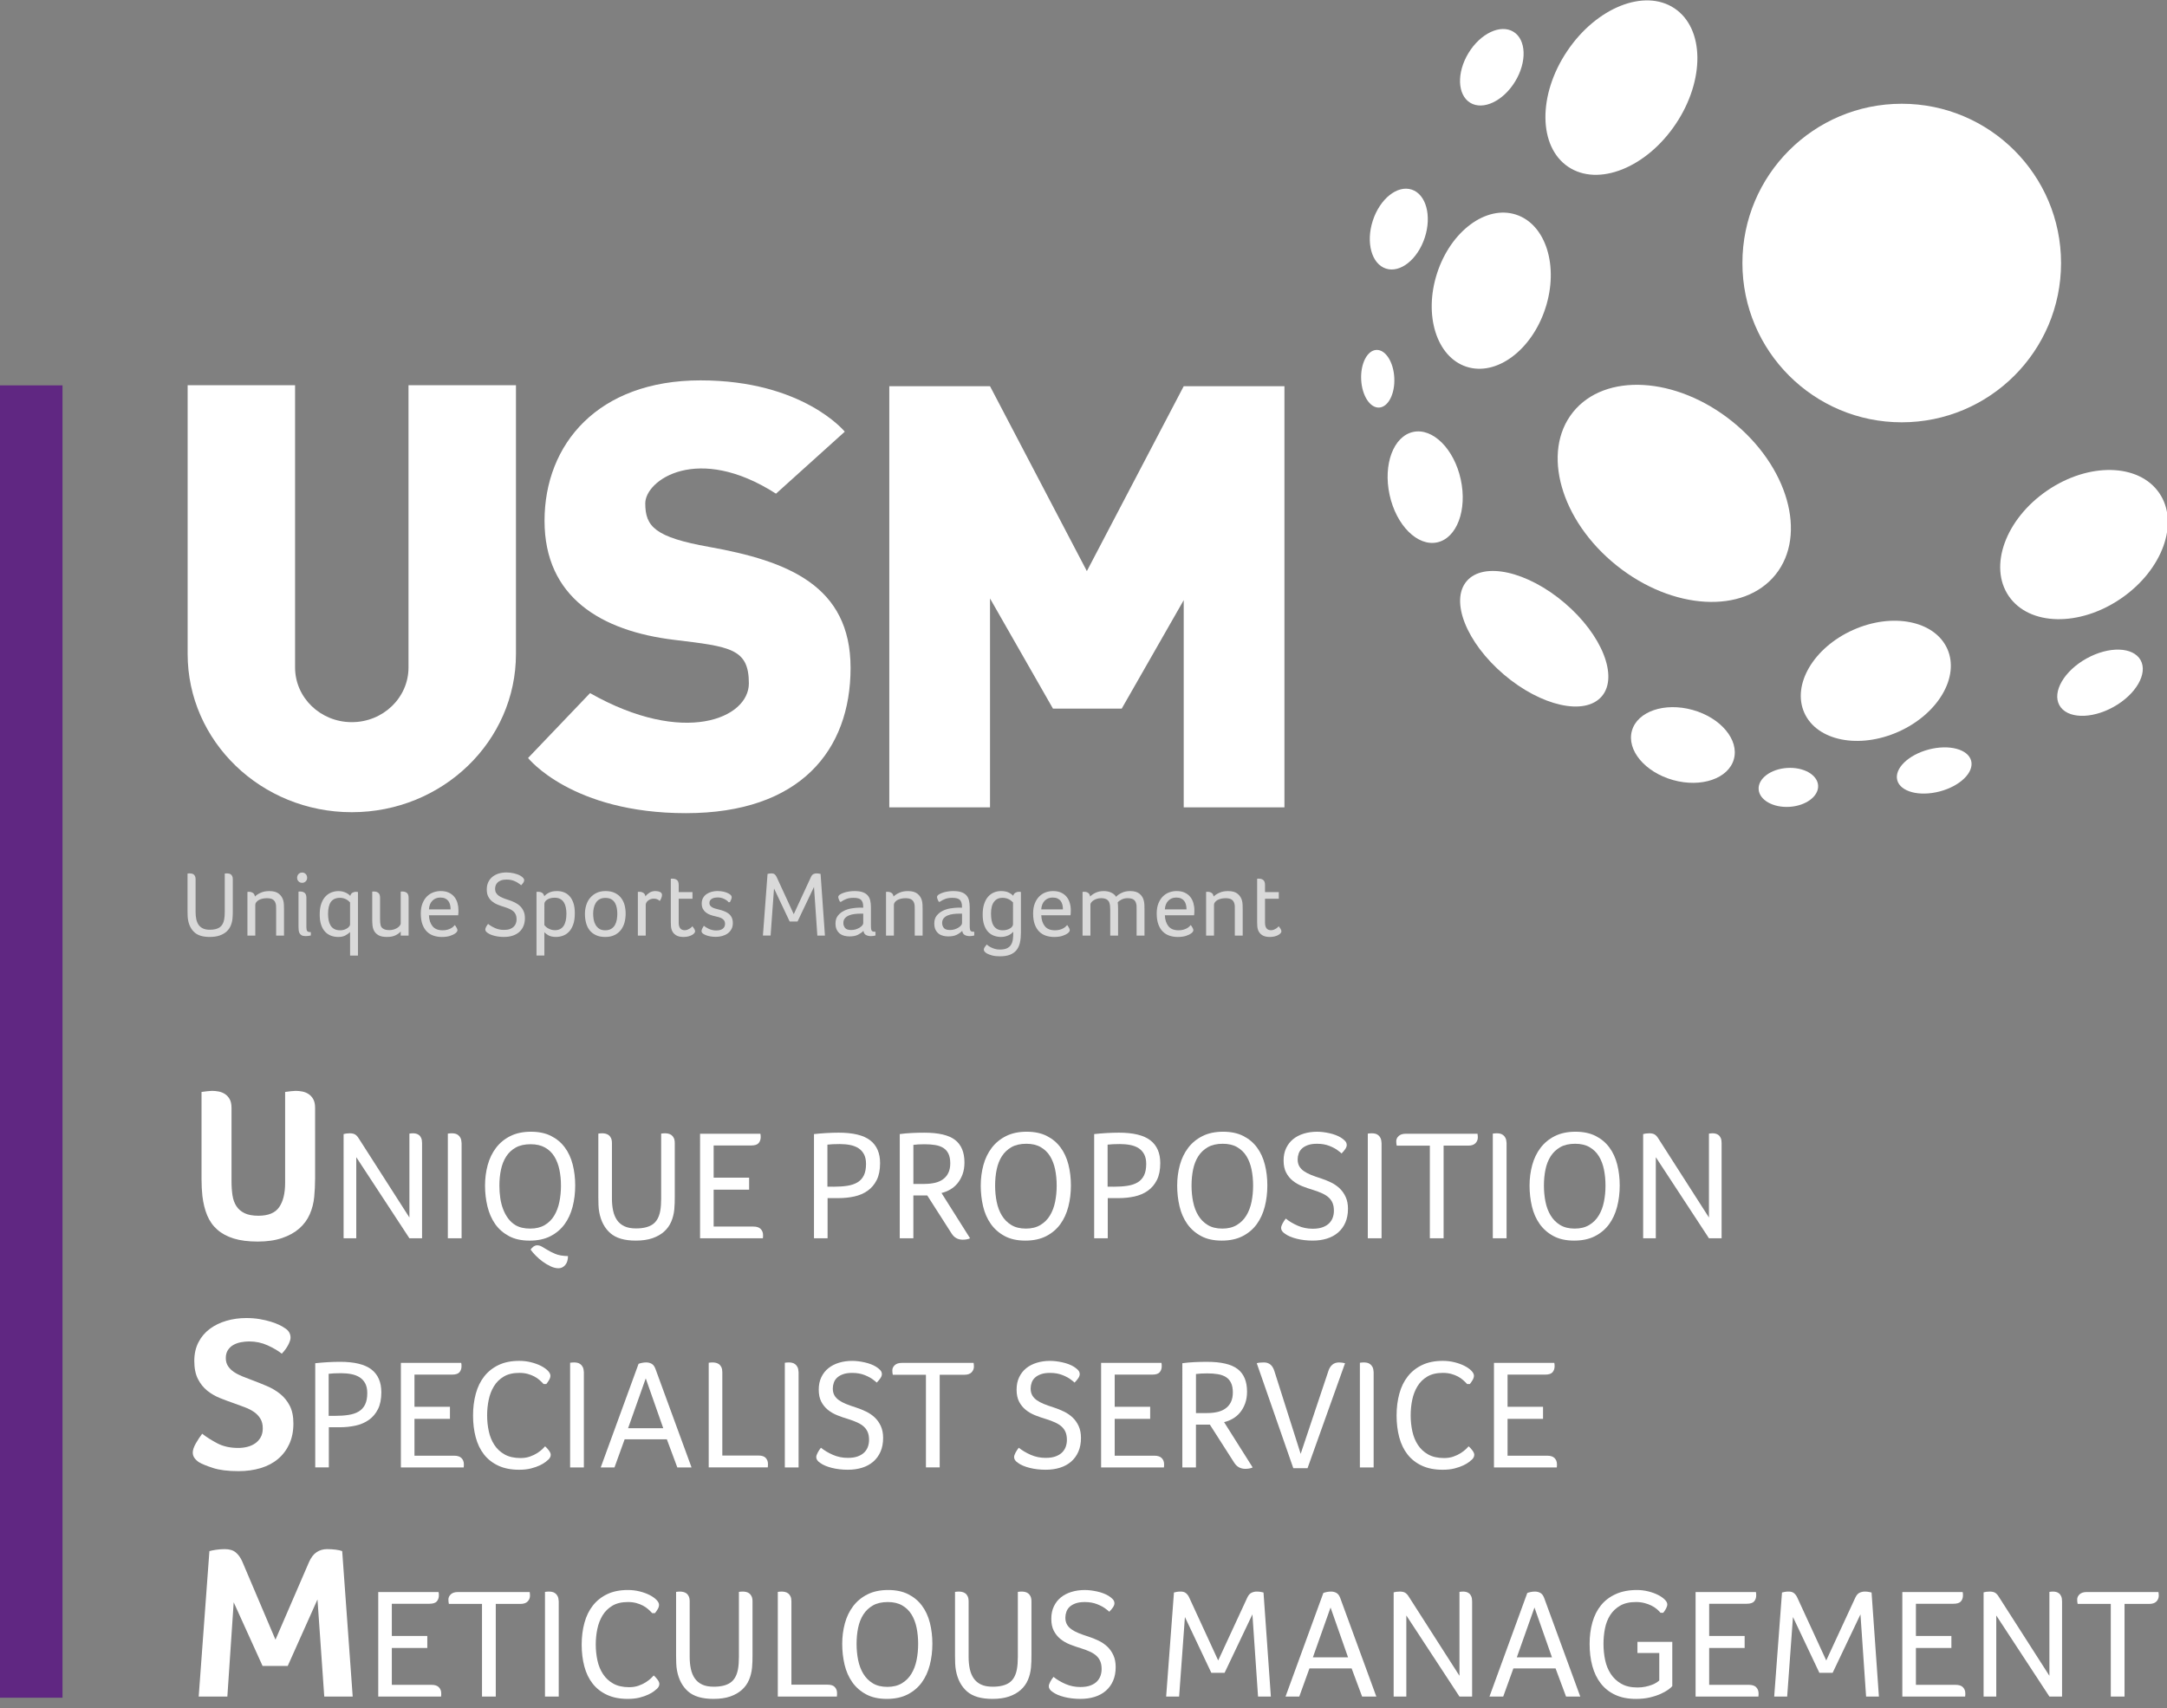 <?xml version="1.0" encoding="utf-8"?>
<!-- Generator: Adobe Illustrator 15.1.0, SVG Export Plug-In . SVG Version: 6.00 Build 0)  -->
<!DOCTYPE svg PUBLIC "-//W3C//DTD SVG 1.1//EN" "http://www.w3.org/Graphics/SVG/1.1/DTD/svg11.dtd">
<svg version="1.1" id="Layer_1" xmlns="http://www.w3.org/2000/svg" xmlns:xlink="http://www.w3.org/1999/xlink" x="0px" y="0px"
	 width="208px" height="164px" viewBox="0 0 208 164" enable-background="new 0 0 208 164" xml:space="preserve">
<rect x="0" y="0" width="208" height="164" fill="#808080" stroke="none"/>
<g>
	<path fill="#FFFFFF" d="M30.243,113.219c0,0.28-0.008,0.56-0.021,0.84s-0.035,0.567-0.062,0.861
		c-0.057,0.588-0.199,1.145-0.431,1.669c-0.231,0.525-0.567,0.98-1.008,1.365c-0.441,0.386-0.991,0.689-1.648,0.913
		c-0.658,0.225-1.436,0.337-2.331,0.337c-0.91,0-1.681-0.099-2.311-0.294c-0.63-0.196-1.154-0.479-1.574-0.851
		c-0.421-0.371-0.742-0.826-0.967-1.365c-0.224-0.539-0.378-1.158-0.462-1.858c-0.028-0.252-0.049-0.511-0.062-0.777
		c-0.015-0.266-0.021-0.546-0.021-0.84v-8.379c0.196-0.028,0.389-0.053,0.578-0.073c0.188-0.021,0.332-0.032,0.43-0.032
		c0.21,0,0.424,0.021,0.641,0.063s0.417,0.122,0.599,0.241s0.333,0.283,0.452,0.493c0.118,0.21,0.178,0.49,0.178,0.841v7.034
		c0,0.505,0.032,0.96,0.095,1.365c0.063,0.406,0.189,0.753,0.378,1.04c0.189,0.287,0.451,0.511,0.788,0.672
		c0.336,0.161,0.776,0.241,1.322,0.241c0.952,0,1.617-0.276,1.995-0.829s0.567-1.326,0.567-2.321v-8.735
		c0.195-0.028,0.389-0.053,0.577-0.073c0.189-0.021,0.333-0.032,0.431-0.032c0.21,0,0.423,0.021,0.641,0.063
		c0.217,0.042,0.416,0.122,0.599,0.241c0.182,0.119,0.332,0.283,0.451,0.493s0.179,0.49,0.179,0.841V113.219z"/>
	<path fill="#FFFFFF" d="M32.981,108.884c0.061-0.021,0.146-0.038,0.256-0.053c0.109-0.015,0.22-0.022,0.329-0.022
		c0.221,0,0.393,0.037,0.518,0.112s0.243,0.203,0.353,0.383l4.86,7.59v-8.055c0.06-0.01,0.122-0.018,0.188-0.022
		c0.064-0.005,0.122-0.008,0.173-0.008c0.09,0,0.185,0.013,0.284,0.037c0.101,0.025,0.193,0.07,0.278,0.136
		c0.085,0.064,0.154,0.16,0.21,0.285c0.055,0.125,0.082,0.287,0.082,0.487v9.135h-1.215l-5.1-7.785v7.785h-1.216V108.884z"/>
	<path fill="#FFFFFF" d="M42.986,108.839c0.061-0.01,0.125-0.018,0.195-0.022s0.13-0.008,0.18-0.008c0.101,0,0.203,0.01,0.308,0.03
		c0.105,0.02,0.205,0.065,0.3,0.135c0.096,0.07,0.173,0.165,0.233,0.285c0.06,0.12,0.095,0.285,0.104,0.495v9.135h-1.32V108.839z"/>
	<path fill="#FFFFFF" d="M47.53,117.523c-0.34-0.489-0.587-1.055-0.742-1.694c-0.155-0.641-0.232-1.306-0.232-1.995
		c0-0.69,0.085-1.348,0.255-1.973s0.436-1.175,0.795-1.65c0.36-0.475,0.817-0.853,1.373-1.132c0.555-0.28,1.217-0.421,1.987-0.421
		c0.75,0,1.393,0.136,1.928,0.405c0.534,0.271,0.975,0.638,1.319,1.103c0.346,0.465,0.598,1.013,0.758,1.643s0.24,1.3,0.24,2.01
		c0,0.721-0.083,1.4-0.248,2.04c-0.165,0.641-0.422,1.2-0.772,1.681c-0.35,0.479-0.802,0.862-1.357,1.147
		c-0.555,0.284-1.223,0.427-2.002,0.427c-0.78,0-1.44-0.145-1.98-0.435S47.87,118.004,47.53,117.523z M49.48,117.629
		c0.37,0.22,0.84,0.33,1.41,0.33c0.55,0,1.015-0.113,1.396-0.338c0.38-0.225,0.685-0.53,0.915-0.915
		c0.229-0.385,0.395-0.825,0.494-1.32c0.101-0.494,0.15-1.012,0.15-1.552s-0.05-1.051-0.15-1.53c-0.1-0.48-0.262-0.902-0.487-1.268
		c-0.225-0.365-0.524-0.652-0.899-0.862s-0.833-0.315-1.373-0.315c-0.57,0-1.045,0.105-1.425,0.315s-0.688,0.497-0.923,0.862
		c-0.234,0.365-0.402,0.787-0.502,1.268c-0.101,0.479-0.15,0.99-0.15,1.53c0,0.41,0.027,0.805,0.083,1.185
		c0.055,0.38,0.145,0.735,0.27,1.065s0.285,0.627,0.48,0.893C48.963,117.241,49.2,117.459,49.48,117.629z M51.19,119.698
		c0.13-0.09,0.25-0.135,0.36-0.135c0.15,0,0.3,0.04,0.45,0.12c0.149,0.08,0.31,0.175,0.479,0.285c0.22,0.14,0.487,0.277,0.803,0.412
		c0.315,0.136,0.728,0.208,1.237,0.218c0,0.36-0.088,0.646-0.263,0.855s-0.393,0.314-0.652,0.314c-0.24,0-0.492-0.062-0.757-0.188
		c-0.266-0.125-0.521-0.277-0.766-0.457c-0.245-0.181-0.468-0.373-0.667-0.578c-0.2-0.205-0.36-0.393-0.48-0.562
		C50.976,119.894,51.061,119.799,51.19,119.698z"/>
	<path fill="#FFFFFF" d="M57.432,108.839c0.06-0.01,0.125-0.018,0.194-0.022c0.07-0.005,0.13-0.008,0.181-0.008
		c0.1,0,0.204,0.013,0.314,0.037c0.11,0.025,0.21,0.07,0.3,0.136c0.091,0.064,0.165,0.16,0.226,0.285
		c0.06,0.125,0.09,0.287,0.09,0.487v5.325c0,0.42,0.037,0.805,0.112,1.154c0.075,0.351,0.2,0.652,0.375,0.908
		c0.175,0.255,0.41,0.452,0.705,0.592c0.295,0.141,0.668,0.21,1.117,0.21c0.69,0,1.223-0.13,1.598-0.39s0.617-0.69,0.728-1.29
		c0.061-0.33,0.09-0.725,0.09-1.185v-6.24c0.061-0.01,0.125-0.018,0.195-0.022s0.13-0.008,0.18-0.008
		c0.101,0,0.205,0.013,0.315,0.037c0.109,0.025,0.21,0.07,0.3,0.136c0.09,0.064,0.165,0.16,0.226,0.285
		c0.06,0.125,0.09,0.287,0.09,0.487v5.145c0,0.2-0.003,0.405-0.008,0.615s-0.018,0.41-0.037,0.6c-0.04,0.42-0.138,0.812-0.293,1.178
		s-0.383,0.683-0.683,0.953c-0.3,0.27-0.673,0.482-1.117,0.637c-0.445,0.155-0.982,0.232-1.612,0.232
		c-1.08,0-1.893-0.239-2.438-0.72c-0.546-0.479-0.898-1.145-1.058-1.995c-0.04-0.21-0.065-0.439-0.075-0.689
		s-0.015-0.505-0.015-0.766V108.839z"/>
	<path fill="#FFFFFF" d="M67.195,108.854h5.79c0.01,0.04,0.018,0.083,0.022,0.128s0.008,0.107,0.008,0.188
		c0,0.229-0.065,0.422-0.195,0.577s-0.37,0.232-0.72,0.232H68.5v3.09h3.405v1.155H68.5v3.54h3.811c0.319,0,0.555,0.077,0.705,0.232
		c0.149,0.155,0.225,0.348,0.225,0.577c0,0.04,0,0.083,0,0.128s-0.005,0.107-0.015,0.188h-6.03V108.854z"/>
	<path fill="#FFFFFF" d="M78.131,108.884c0.37-0.04,0.763-0.072,1.178-0.098c0.415-0.024,0.812-0.037,1.192-0.037
		c1.38,0,2.388,0.245,3.022,0.734c0.635,0.49,0.952,1.221,0.952,2.19c0,0.65-0.107,1.19-0.322,1.62s-0.508,0.774-0.877,1.035
		c-0.37,0.26-0.796,0.442-1.275,0.547c-0.48,0.105-0.98,0.157-1.5,0.157h-1.065v3.855h-1.305V108.884z M80.021,113.938
		c0.49,0,0.928-0.03,1.312-0.09c0.386-0.06,0.71-0.17,0.976-0.33c0.265-0.16,0.467-0.383,0.607-0.667
		c0.14-0.285,0.21-0.653,0.21-1.103c0-0.37-0.065-0.678-0.195-0.923s-0.308-0.439-0.532-0.585c-0.225-0.145-0.492-0.247-0.803-0.308
		c-0.31-0.06-0.64-0.09-0.99-0.09c-0.26,0-0.484,0.005-0.675,0.015c-0.189,0.011-0.37,0.025-0.54,0.045h0.03v4.035H80.021z"/>
	<path fill="#FFFFFF" d="M86.365,108.884c0.36-0.05,0.748-0.085,1.163-0.105c0.415-0.02,0.812-0.029,1.192-0.029
		c1.37,0,2.354,0.232,2.955,0.697c0.6,0.465,0.899,1.188,0.899,2.167c0,0.42-0.06,0.795-0.18,1.125s-0.28,0.618-0.479,0.863
		c-0.2,0.245-0.433,0.444-0.698,0.6c-0.265,0.155-0.547,0.268-0.847,0.338l2.744,4.35c-0.1,0.05-0.215,0.085-0.345,0.105
		c-0.13,0.02-0.25,0.029-0.359,0.029c-0.461,0-0.815-0.194-1.065-0.585l-2.34-3.66h-1.335v4.11h-1.306V108.884z M88.735,113.669
		c0.37,0,0.705-0.035,1.005-0.105c0.301-0.069,0.561-0.185,0.78-0.345s0.391-0.365,0.51-0.615c0.12-0.25,0.181-0.555,0.181-0.915
		c0-0.37-0.058-0.675-0.173-0.915s-0.28-0.428-0.495-0.562s-0.475-0.228-0.78-0.277c-0.305-0.05-0.643-0.075-1.012-0.075
		c-0.23,0-0.433,0.006-0.607,0.016c-0.176,0.01-0.333,0.024-0.473,0.045v3.75H88.735z"/>
	<path fill="#FFFFFF" d="M102.791,113.818c0,0.721-0.083,1.4-0.248,2.04c-0.165,0.641-0.422,1.2-0.772,1.681
		c-0.35,0.479-0.803,0.862-1.357,1.147c-0.555,0.284-1.223,0.427-2.002,0.427c-0.78,0-1.443-0.147-1.988-0.442
		s-0.987-0.685-1.327-1.17c-0.34-0.484-0.585-1.045-0.735-1.68c-0.149-0.635-0.225-1.298-0.225-1.987
		c0-0.69,0.085-1.348,0.255-1.973s0.436-1.175,0.795-1.65c0.36-0.475,0.817-0.853,1.373-1.132c0.555-0.28,1.217-0.421,1.987-0.421
		c0.75,0,1.393,0.136,1.928,0.405c0.534,0.271,0.975,0.638,1.319,1.103c0.346,0.465,0.598,1.013,0.758,1.643
		S102.791,113.108,102.791,113.818z M101.426,113.834c0-0.55-0.05-1.067-0.15-1.553c-0.1-0.485-0.262-0.91-0.487-1.275
		c-0.225-0.364-0.524-0.654-0.899-0.87c-0.375-0.215-0.833-0.322-1.373-0.322c-0.57,0-1.045,0.107-1.425,0.322
		c-0.38,0.216-0.688,0.506-0.923,0.87c-0.234,0.365-0.402,0.79-0.502,1.275c-0.101,0.485-0.15,1.003-0.15,1.553
		c0,0.54,0.05,1.058,0.15,1.552c0.1,0.495,0.265,0.933,0.495,1.312c0.229,0.381,0.532,0.686,0.907,0.915
		c0.375,0.23,0.842,0.346,1.402,0.346c0.55,0,1.015-0.115,1.395-0.346c0.381-0.229,0.686-0.534,0.915-0.915
		c0.23-0.38,0.396-0.817,0.495-1.312C101.376,114.892,101.426,114.374,101.426,113.834z"/>
	<path fill="#FFFFFF" d="M105.024,108.884c0.37-0.04,0.763-0.072,1.178-0.098c0.415-0.024,0.812-0.037,1.192-0.037
		c1.38,0,2.388,0.245,3.022,0.734c0.635,0.49,0.952,1.221,0.952,2.19c0,0.65-0.107,1.19-0.322,1.62s-0.508,0.774-0.877,1.035
		c-0.37,0.26-0.796,0.442-1.275,0.547c-0.48,0.105-0.98,0.157-1.5,0.157h-1.065v3.855h-1.305V108.884z M106.914,113.938
		c0.49,0,0.928-0.03,1.312-0.09c0.386-0.06,0.71-0.17,0.976-0.33c0.265-0.16,0.467-0.383,0.607-0.667
		c0.14-0.285,0.21-0.653,0.21-1.103c0-0.37-0.065-0.678-0.195-0.923s-0.308-0.439-0.532-0.585c-0.225-0.145-0.492-0.247-0.803-0.308
		c-0.31-0.06-0.64-0.09-0.99-0.09c-0.26,0-0.484,0.005-0.675,0.015c-0.189,0.011-0.37,0.025-0.54,0.045h0.03v4.035H106.914z"/>
	<path fill="#FFFFFF" d="M121.646,113.818c0,0.721-0.083,1.4-0.248,2.04c-0.165,0.641-0.422,1.2-0.772,1.681
		c-0.35,0.479-0.803,0.862-1.357,1.147c-0.555,0.284-1.223,0.427-2.002,0.427c-0.78,0-1.443-0.147-1.988-0.442
		s-0.987-0.685-1.327-1.17c-0.34-0.484-0.585-1.045-0.735-1.68c-0.149-0.635-0.225-1.298-0.225-1.987
		c0-0.69,0.085-1.348,0.255-1.973s0.436-1.175,0.795-1.65c0.36-0.475,0.817-0.853,1.373-1.132c0.555-0.28,1.217-0.421,1.987-0.421
		c0.75,0,1.393,0.136,1.928,0.405c0.534,0.271,0.975,0.638,1.319,1.103c0.346,0.465,0.598,1.013,0.758,1.643
		S121.646,113.108,121.646,113.818z M120.28,113.834c0-0.55-0.05-1.067-0.15-1.553c-0.1-0.485-0.262-0.91-0.487-1.275
		c-0.225-0.364-0.524-0.654-0.899-0.87c-0.375-0.215-0.833-0.322-1.373-0.322c-0.57,0-1.045,0.107-1.425,0.322
		c-0.38,0.216-0.688,0.506-0.923,0.87c-0.234,0.365-0.402,0.79-0.502,1.275c-0.101,0.485-0.15,1.003-0.15,1.553
		c0,0.54,0.05,1.058,0.15,1.552c0.1,0.495,0.265,0.933,0.495,1.312c0.229,0.381,0.532,0.686,0.907,0.915
		c0.375,0.23,0.842,0.346,1.402,0.346c0.55,0,1.015-0.115,1.395-0.346c0.381-0.229,0.686-0.534,0.915-0.915
		c0.23-0.38,0.396-0.817,0.495-1.312C120.23,114.892,120.28,114.374,120.28,113.834z"/>
	<path fill="#FFFFFF" d="M128.44,110.474c-0.2-0.16-0.475-0.31-0.825-0.45c-0.35-0.14-0.75-0.21-1.199-0.21
		c-0.351,0-0.644,0.043-0.878,0.128c-0.235,0.085-0.425,0.194-0.57,0.33c-0.145,0.135-0.25,0.295-0.314,0.479
		c-0.065,0.186-0.098,0.373-0.098,0.562c0,0.25,0.05,0.465,0.149,0.646c0.101,0.18,0.245,0.337,0.436,0.473
		c0.189,0.135,0.42,0.257,0.689,0.367c0.271,0.11,0.58,0.22,0.931,0.33c0.34,0.11,0.67,0.242,0.99,0.397
		c0.319,0.155,0.6,0.348,0.84,0.577c0.239,0.23,0.433,0.505,0.577,0.825s0.218,0.695,0.218,1.125c0,0.5-0.083,0.94-0.248,1.32
		s-0.397,0.7-0.697,0.96s-0.657,0.455-1.072,0.585s-0.873,0.194-1.373,0.194c-0.55,0-1.062-0.06-1.537-0.18
		s-0.848-0.279-1.117-0.479c-0.25-0.16-0.375-0.346-0.375-0.556c0-0.109,0.045-0.25,0.135-0.42s0.195-0.33,0.315-0.479
		c0.319,0.26,0.702,0.487,1.147,0.683c0.444,0.194,0.922,0.292,1.432,0.292c0.391,0,0.715-0.05,0.976-0.15
		c0.26-0.1,0.467-0.229,0.622-0.39s0.268-0.343,0.338-0.548c0.069-0.204,0.104-0.417,0.104-0.637c0-0.29-0.042-0.538-0.127-0.743
		c-0.085-0.204-0.21-0.382-0.375-0.532s-0.373-0.282-0.623-0.397s-0.535-0.223-0.854-0.322c-0.37-0.11-0.726-0.232-1.065-0.368
		c-0.34-0.135-0.643-0.31-0.907-0.524s-0.478-0.478-0.638-0.788c-0.16-0.31-0.24-0.694-0.24-1.154c0-0.45,0.083-0.848,0.248-1.192
		c0.165-0.346,0.39-0.633,0.675-0.863c0.285-0.229,0.623-0.404,1.013-0.524s0.814-0.181,1.275-0.181
		c0.369,0,0.767,0.048,1.192,0.143c0.425,0.096,0.787,0.232,1.087,0.413c0.16,0.1,0.295,0.207,0.405,0.322s0.165,0.247,0.165,0.397
		c0,0.12-0.048,0.25-0.143,0.39c-0.095,0.141-0.213,0.28-0.353,0.421c-0.04-0.04-0.088-0.083-0.143-0.128
		S128.511,110.523,128.44,110.474z"/>
	<path fill="#FFFFFF" d="M131.289,108.839c0.061-0.01,0.125-0.018,0.195-0.022s0.13-0.008,0.18-0.008c0.101,0,0.203,0.01,0.308,0.03
		c0.105,0.02,0.205,0.065,0.3,0.135c0.096,0.07,0.173,0.165,0.233,0.285c0.06,0.12,0.095,0.285,0.104,0.495v9.135h-1.32V108.839z"/>
	<path fill="#FFFFFF" d="M137.244,109.994h-3.18c-0.03-0.13-0.045-0.271-0.045-0.421c0-0.189,0.077-0.357,0.232-0.502
		s0.383-0.218,0.683-0.218h6.885c0.01,0.051,0.018,0.112,0.022,0.188s0.008,0.128,0.008,0.157c0,0.221-0.075,0.408-0.226,0.562
		c-0.149,0.155-0.38,0.233-0.689,0.233h-2.37v8.895h-1.32V109.994z"/>
	<path fill="#FFFFFF" d="M143.288,108.839c0.061-0.01,0.125-0.018,0.195-0.022s0.13-0.008,0.18-0.008c0.101,0,0.203,0.01,0.308,0.03
		c0.105,0.02,0.205,0.065,0.3,0.135c0.096,0.07,0.173,0.165,0.233,0.285c0.06,0.12,0.095,0.285,0.104,0.495v9.135h-1.32V108.839z"/>
	<path fill="#FFFFFF" d="M155.469,113.818c0,0.721-0.083,1.4-0.248,2.04c-0.165,0.641-0.422,1.2-0.772,1.681
		c-0.35,0.479-0.803,0.862-1.357,1.147c-0.555,0.284-1.223,0.427-2.002,0.427c-0.78,0-1.443-0.147-1.988-0.442
		s-0.987-0.685-1.327-1.17c-0.34-0.484-0.585-1.045-0.735-1.68c-0.149-0.635-0.225-1.298-0.225-1.987
		c0-0.69,0.085-1.348,0.255-1.973s0.436-1.175,0.795-1.65c0.36-0.475,0.817-0.853,1.373-1.132c0.555-0.28,1.217-0.421,1.987-0.421
		c0.75,0,1.393,0.136,1.928,0.405c0.534,0.271,0.975,0.638,1.319,1.103c0.346,0.465,0.598,1.013,0.758,1.643
		S155.469,113.108,155.469,113.818z M154.104,113.834c0-0.55-0.05-1.067-0.15-1.553c-0.1-0.485-0.262-0.91-0.487-1.275
		c-0.225-0.364-0.524-0.654-0.899-0.87c-0.375-0.215-0.833-0.322-1.373-0.322c-0.57,0-1.045,0.107-1.425,0.322
		c-0.38,0.216-0.688,0.506-0.923,0.87c-0.234,0.365-0.402,0.79-0.502,1.275c-0.101,0.485-0.15,1.003-0.15,1.553
		c0,0.54,0.05,1.058,0.15,1.552c0.1,0.495,0.265,0.933,0.495,1.312c0.229,0.381,0.532,0.686,0.907,0.915
		c0.375,0.23,0.842,0.346,1.402,0.346c0.55,0,1.015-0.115,1.395-0.346c0.381-0.229,0.686-0.534,0.915-0.915
		c0.23-0.38,0.396-0.817,0.495-1.312C154.054,114.892,154.104,114.374,154.104,113.834z"/>
	<path fill="#FFFFFF" d="M157.718,108.884c0.061-0.021,0.146-0.038,0.256-0.053c0.109-0.015,0.22-0.022,0.329-0.022
		c0.221,0,0.393,0.037,0.518,0.112s0.243,0.203,0.353,0.383l4.86,7.59v-8.055c0.06-0.01,0.122-0.018,0.188-0.022
		c0.064-0.005,0.122-0.008,0.173-0.008c0.09,0,0.185,0.013,0.284,0.037c0.101,0.025,0.193,0.07,0.278,0.136
		c0.085,0.064,0.154,0.16,0.21,0.285c0.055,0.125,0.082,0.287,0.082,0.487v9.135h-1.215l-5.1-7.785v7.785h-1.216V108.884z"/>
	<path fill="#FFFFFF" d="M19.407,137.654c0.392,0.309,0.871,0.613,1.438,0.914c0.566,0.301,1.242,0.451,2.026,0.451
		c0.294,0,0.581-0.034,0.861-0.104c0.279-0.07,0.528-0.179,0.745-0.326c0.217-0.146,0.396-0.339,0.535-0.577s0.21-0.532,0.21-0.882
		c0-0.364-0.077-0.672-0.23-0.924c-0.154-0.252-0.357-0.466-0.609-0.641s-0.546-0.326-0.882-0.452s-0.679-0.252-1.029-0.378
		c-0.448-0.153-0.899-0.321-1.354-0.504c-0.455-0.182-0.864-0.42-1.229-0.714s-0.661-0.668-0.893-1.123
		c-0.23-0.455-0.346-1.032-0.346-1.732c0-0.673,0.133-1.268,0.398-1.785s0.63-0.948,1.092-1.292
		c0.462-0.343,0.994-0.602,1.597-0.776c0.602-0.176,1.238-0.263,1.911-0.263c0.462,0,0.892,0.035,1.291,0.104
		c0.399,0.07,0.756,0.154,1.071,0.252c0.314,0.099,0.58,0.2,0.798,0.305c0.217,0.105,0.381,0.199,0.493,0.283
		c0.392,0.225,0.588,0.539,0.588,0.945c0,0.168-0.073,0.396-0.22,0.683c-0.147,0.287-0.354,0.57-0.62,0.851
		c-0.35-0.28-0.802-0.546-1.354-0.798s-1.145-0.378-1.774-0.378c-0.252,0-0.511,0.024-0.777,0.073
		c-0.266,0.049-0.507,0.133-0.724,0.252c-0.218,0.119-0.396,0.283-0.536,0.493s-0.21,0.47-0.21,0.777c0,0.294,0.07,0.55,0.21,0.767
		s0.329,0.406,0.567,0.567c0.237,0.16,0.515,0.304,0.829,0.43c0.315,0.126,0.641,0.252,0.977,0.378
		c0.448,0.168,0.903,0.351,1.365,0.547c0.462,0.195,0.882,0.444,1.26,0.745s0.686,0.679,0.924,1.134s0.357,1.025,0.357,1.712
		c0,0.742-0.13,1.396-0.389,1.963c-0.259,0.567-0.619,1.047-1.081,1.438c-0.462,0.393-1.019,0.687-1.67,0.883
		c-0.651,0.195-1.361,0.294-2.132,0.294c-1.008,0-1.823-0.103-2.446-0.305c-0.623-0.203-1.074-0.389-1.354-0.557
		c-0.168-0.112-0.308-0.245-0.42-0.399c-0.112-0.153-0.168-0.328-0.168-0.524c0-0.238,0.095-0.525,0.283-0.861
		C18.977,138.264,19.183,137.948,19.407,137.654z"/>
	<path fill="#FFFFFF" d="M30.258,130.884c0.37-0.04,0.763-0.072,1.178-0.098c0.415-0.024,0.812-0.037,1.192-0.037
		c1.38,0,2.388,0.245,3.022,0.734c0.635,0.49,0.952,1.221,0.952,2.19c0,0.65-0.107,1.19-0.322,1.62s-0.508,0.774-0.877,1.035
		c-0.37,0.26-0.796,0.442-1.275,0.547c-0.48,0.105-0.98,0.157-1.5,0.157h-1.065v3.855h-1.305V130.884z M32.147,135.938
		c0.49,0,0.928-0.03,1.312-0.09c0.386-0.06,0.71-0.17,0.976-0.33c0.265-0.16,0.467-0.383,0.607-0.667
		c0.14-0.285,0.21-0.653,0.21-1.103c0-0.37-0.065-0.678-0.195-0.923s-0.308-0.439-0.532-0.585c-0.225-0.145-0.492-0.247-0.803-0.308
		c-0.31-0.06-0.64-0.09-0.99-0.09c-0.26,0-0.484,0.005-0.675,0.015c-0.189,0.011-0.37,0.025-0.54,0.045h0.03v4.035H32.147z"/>
	<path fill="#FFFFFF" d="M38.479,130.854h5.79c0.01,0.04,0.018,0.083,0.022,0.128s0.008,0.107,0.008,0.188
		c0,0.229-0.065,0.422-0.195,0.577s-0.37,0.232-0.72,0.232h-3.601v3.09h3.405v1.155h-3.405v3.54h3.811
		c0.319,0,0.555,0.077,0.705,0.232c0.149,0.155,0.225,0.348,0.225,0.577c0,0.04,0,0.083,0,0.128s-0.005,0.107-0.015,0.188h-6.03
		V130.854z"/>
	<path fill="#FFFFFF" d="M52.173,132.879c-0.109-0.12-0.237-0.245-0.382-0.375c-0.146-0.13-0.313-0.245-0.503-0.346
		c-0.19-0.1-0.402-0.182-0.638-0.247c-0.234-0.064-0.502-0.098-0.802-0.098c-0.601,0-1.098,0.118-1.493,0.353
		c-0.395,0.235-0.71,0.545-0.944,0.93c-0.235,0.386-0.403,0.82-0.503,1.306c-0.101,0.485-0.15,0.982-0.15,1.492
		c0,0.521,0.053,1.025,0.158,1.515c0.104,0.49,0.282,0.928,0.532,1.312c0.25,0.386,0.58,0.693,0.99,0.923
		c0.409,0.23,0.92,0.345,1.529,0.345c0.33,0,0.631-0.047,0.9-0.143c0.27-0.095,0.505-0.207,0.705-0.337s0.362-0.255,0.487-0.375
		s0.213-0.21,0.263-0.271c0.109,0.091,0.228,0.218,0.353,0.383s0.188,0.308,0.188,0.428c0,0.16-0.07,0.31-0.21,0.45
		c-0.051,0.05-0.146,0.13-0.285,0.239c-0.141,0.11-0.325,0.221-0.555,0.33c-0.23,0.11-0.511,0.208-0.84,0.293
		c-0.33,0.085-0.711,0.127-1.141,0.127c-0.77,0-1.435-0.13-1.995-0.39c-0.56-0.26-1.02-0.62-1.38-1.08
		c-0.359-0.46-0.625-1.01-0.795-1.649c-0.17-0.641-0.255-1.336-0.255-2.086s0.087-1.447,0.263-2.092
		c0.175-0.646,0.444-1.2,0.81-1.665s0.825-0.83,1.38-1.095c0.556-0.266,1.218-0.398,1.988-0.398c0.39,0,0.765,0.046,1.125,0.136
		c0.359,0.09,0.677,0.205,0.952,0.345c0.274,0.141,0.495,0.295,0.66,0.465s0.247,0.33,0.247,0.48c0,0.13-0.043,0.268-0.127,0.412
		c-0.086,0.146-0.173,0.272-0.263,0.383H52.173z"/>
	<path fill="#FFFFFF" d="M54.723,130.839c0.061-0.01,0.125-0.018,0.195-0.022s0.13-0.008,0.18-0.008c0.101,0,0.203,0.01,0.308,0.03
		c0.105,0.02,0.205,0.065,0.3,0.135c0.096,0.07,0.173,0.165,0.233,0.285c0.06,0.12,0.095,0.285,0.104,0.495v9.135h-1.32V130.839z"/>
	<path fill="#FFFFFF" d="M61.292,130.943c0.07-0.029,0.175-0.06,0.315-0.09c0.14-0.03,0.279-0.045,0.42-0.045
		c0.189,0,0.362,0.043,0.518,0.128c0.154,0.085,0.277,0.247,0.367,0.487l3.465,9.465h-1.365l-1.005-2.7h-4.05l-0.975,2.7h-1.32
		L61.292,130.943z M63.662,137.124l-1.68-4.785l-1.695,4.785H63.662z"/>
	<path fill="#FFFFFF" d="M68.027,130.839c0.061-0.01,0.125-0.018,0.195-0.022c0.069-0.005,0.13-0.008,0.18-0.008
		c0.1,0,0.205,0.013,0.315,0.037c0.109,0.025,0.21,0.07,0.3,0.136c0.09,0.064,0.165,0.16,0.225,0.285
		c0.061,0.125,0.09,0.287,0.09,0.487v7.995h3.48c0.32,0,0.55,0.077,0.689,0.232c0.141,0.155,0.211,0.343,0.211,0.562
		c0,0.05,0,0.098,0,0.143s-0.006,0.112-0.016,0.202h-5.67V130.839z"/>
	<path fill="#FFFFFF" d="M75.332,130.839c0.061-0.01,0.125-0.018,0.195-0.022s0.13-0.008,0.18-0.008c0.101,0,0.203,0.01,0.308,0.03
		c0.105,0.02,0.205,0.065,0.3,0.135c0.096,0.07,0.173,0.165,0.233,0.285c0.06,0.12,0.095,0.285,0.104,0.495v9.135h-1.32V130.839z"/>
	<path fill="#FFFFFF" d="M83.821,132.474c-0.2-0.16-0.475-0.31-0.825-0.45c-0.35-0.14-0.75-0.21-1.199-0.21
		c-0.351,0-0.644,0.043-0.878,0.128c-0.235,0.085-0.425,0.194-0.57,0.33c-0.145,0.135-0.25,0.295-0.314,0.479
		c-0.065,0.186-0.098,0.373-0.098,0.562c0,0.25,0.05,0.465,0.149,0.646c0.101,0.18,0.245,0.337,0.436,0.473
		c0.189,0.135,0.42,0.257,0.689,0.367c0.271,0.11,0.58,0.22,0.931,0.33c0.34,0.11,0.67,0.242,0.99,0.397
		c0.319,0.155,0.6,0.348,0.84,0.577c0.239,0.23,0.433,0.505,0.577,0.825s0.218,0.695,0.218,1.125c0,0.5-0.083,0.94-0.248,1.32
		s-0.397,0.7-0.697,0.96s-0.657,0.455-1.072,0.585s-0.873,0.194-1.373,0.194c-0.55,0-1.062-0.06-1.537-0.18
		s-0.848-0.279-1.117-0.479c-0.25-0.16-0.375-0.346-0.375-0.556c0-0.109,0.045-0.25,0.135-0.42s0.195-0.33,0.315-0.479
		c0.319,0.26,0.702,0.487,1.147,0.683c0.444,0.194,0.922,0.292,1.432,0.292c0.391,0,0.715-0.05,0.976-0.15
		c0.26-0.1,0.467-0.229,0.622-0.39s0.268-0.343,0.338-0.548c0.069-0.204,0.104-0.417,0.104-0.637c0-0.29-0.042-0.538-0.127-0.743
		c-0.085-0.204-0.21-0.382-0.375-0.532s-0.373-0.282-0.623-0.397s-0.535-0.223-0.854-0.322c-0.37-0.11-0.726-0.232-1.065-0.368
		c-0.34-0.135-0.643-0.31-0.907-0.524s-0.478-0.478-0.638-0.788c-0.16-0.31-0.24-0.694-0.24-1.154c0-0.45,0.083-0.848,0.248-1.192
		c0.165-0.346,0.39-0.633,0.675-0.863c0.285-0.229,0.623-0.404,1.013-0.524s0.814-0.181,1.275-0.181
		c0.369,0,0.767,0.048,1.192,0.143c0.425,0.096,0.787,0.232,1.087,0.413c0.16,0.1,0.295,0.207,0.405,0.322s0.165,0.247,0.165,0.397
		c0,0.12-0.048,0.25-0.143,0.39c-0.095,0.141-0.213,0.28-0.353,0.421c-0.04-0.04-0.088-0.083-0.143-0.128
		S83.892,132.523,83.821,132.474z"/>
	<path fill="#FFFFFF" d="M88.876,131.994h-3.18c-0.03-0.13-0.045-0.271-0.045-0.421c0-0.189,0.077-0.357,0.232-0.502
		s0.383-0.218,0.683-0.218h6.885c0.01,0.051,0.018,0.112,0.022,0.188s0.008,0.128,0.008,0.157c0,0.221-0.075,0.408-0.226,0.562
		c-0.149,0.155-0.38,0.233-0.689,0.233h-2.37v8.895h-1.32V131.994z"/>
	<path fill="#FFFFFF" d="M102.811,132.474c-0.2-0.16-0.475-0.31-0.825-0.45c-0.35-0.14-0.75-0.21-1.199-0.21
		c-0.351,0-0.644,0.043-0.878,0.128c-0.235,0.085-0.425,0.194-0.57,0.33c-0.145,0.135-0.25,0.295-0.314,0.479
		c-0.065,0.186-0.098,0.373-0.098,0.562c0,0.25,0.05,0.465,0.149,0.646c0.101,0.18,0.245,0.337,0.436,0.473
		c0.189,0.135,0.42,0.257,0.689,0.367c0.271,0.11,0.58,0.22,0.931,0.33c0.34,0.11,0.67,0.242,0.99,0.397
		c0.319,0.155,0.6,0.348,0.84,0.577c0.239,0.23,0.433,0.505,0.577,0.825s0.218,0.695,0.218,1.125c0,0.5-0.083,0.94-0.248,1.32
		s-0.397,0.7-0.697,0.96s-0.657,0.455-1.072,0.585s-0.873,0.194-1.373,0.194c-0.55,0-1.062-0.06-1.537-0.18
		s-0.848-0.279-1.117-0.479c-0.25-0.16-0.375-0.346-0.375-0.556c0-0.109,0.045-0.25,0.135-0.42s0.195-0.33,0.315-0.479
		c0.319,0.26,0.702,0.487,1.147,0.683c0.444,0.194,0.922,0.292,1.432,0.292c0.391,0,0.715-0.05,0.976-0.15
		c0.26-0.1,0.467-0.229,0.622-0.39s0.268-0.343,0.338-0.548c0.069-0.204,0.104-0.417,0.104-0.637c0-0.29-0.042-0.538-0.127-0.743
		c-0.085-0.204-0.21-0.382-0.375-0.532s-0.373-0.282-0.623-0.397s-0.535-0.223-0.854-0.322c-0.37-0.11-0.726-0.232-1.065-0.368
		c-0.34-0.135-0.643-0.31-0.907-0.524s-0.478-0.478-0.638-0.788c-0.16-0.31-0.24-0.694-0.24-1.154c0-0.45,0.083-0.848,0.248-1.192
		c0.165-0.346,0.39-0.633,0.675-0.863c0.285-0.229,0.623-0.404,1.013-0.524s0.814-0.181,1.275-0.181
		c0.369,0,0.767,0.048,1.192,0.143c0.425,0.096,0.787,0.232,1.087,0.413c0.16,0.1,0.295,0.207,0.405,0.322s0.165,0.247,0.165,0.397
		c0,0.12-0.048,0.25-0.143,0.39c-0.095,0.141-0.213,0.28-0.353,0.421c-0.04-0.04-0.088-0.083-0.143-0.128
		S102.881,132.523,102.811,132.474z"/>
	<path fill="#FFFFFF" d="M105.69,130.854h5.79c0.01,0.04,0.018,0.083,0.022,0.128s0.008,0.107,0.008,0.188
		c0,0.229-0.065,0.422-0.195,0.577s-0.37,0.232-0.72,0.232h-3.601v3.09h3.405v1.155h-3.405v3.54h3.811
		c0.319,0,0.555,0.077,0.705,0.232c0.149,0.155,0.225,0.348,0.225,0.577c0,0.04,0,0.083,0,0.128s-0.005,0.107-0.015,0.188h-6.03
		V130.854z"/>
	<path fill="#FFFFFF" d="M113.489,130.884c0.36-0.05,0.748-0.085,1.163-0.105c0.415-0.02,0.812-0.029,1.192-0.029
		c1.37,0,2.354,0.232,2.955,0.697c0.6,0.465,0.899,1.188,0.899,2.167c0,0.42-0.06,0.795-0.18,1.125s-0.28,0.618-0.479,0.863
		c-0.2,0.245-0.433,0.444-0.698,0.6c-0.265,0.155-0.547,0.268-0.847,0.338l2.744,4.35c-0.1,0.05-0.215,0.085-0.345,0.105
		c-0.13,0.02-0.25,0.029-0.359,0.029c-0.461,0-0.815-0.194-1.065-0.585l-2.34-3.66h-1.335v4.11h-1.306V130.884z M115.859,135.669
		c0.37,0,0.705-0.035,1.005-0.105c0.301-0.069,0.561-0.185,0.78-0.345s0.391-0.365,0.51-0.615c0.12-0.25,0.181-0.555,0.181-0.915
		c0-0.37-0.058-0.675-0.173-0.915s-0.28-0.428-0.495-0.562s-0.475-0.228-0.78-0.277c-0.305-0.05-0.643-0.075-1.012-0.075
		c-0.23,0-0.433,0.006-0.607,0.016c-0.176,0.01-0.333,0.024-0.473,0.045v3.75H115.859z"/>
	<path fill="#FFFFFF" d="M120.63,130.884c0.15-0.05,0.38-0.075,0.69-0.075c0.5,0,0.835,0.28,1.005,0.84l2.52,7.936l2.655-7.936
		c0.08-0.26,0.205-0.465,0.375-0.615c0.17-0.149,0.39-0.225,0.66-0.225c0.11,0,0.207,0.008,0.292,0.022s0.178,0.032,0.278,0.053
		l-3.601,10.08h-1.365L120.63,130.884z"/>
	<path fill="#FFFFFF" d="M130.529,130.839c0.061-0.01,0.125-0.018,0.195-0.022s0.13-0.008,0.18-0.008c0.101,0,0.203,0.01,0.308,0.03
		c0.105,0.02,0.205,0.065,0.3,0.135c0.096,0.07,0.173,0.165,0.233,0.285c0.06,0.12,0.095,0.285,0.104,0.495v9.135h-1.32V130.839z"/>
	<path fill="#FFFFFF" d="M140.819,132.879c-0.109-0.12-0.237-0.245-0.382-0.375c-0.146-0.13-0.313-0.245-0.503-0.346
		c-0.19-0.1-0.402-0.182-0.638-0.247c-0.234-0.064-0.502-0.098-0.802-0.098c-0.601,0-1.098,0.118-1.493,0.353
		c-0.395,0.235-0.71,0.545-0.944,0.93c-0.235,0.386-0.403,0.82-0.503,1.306c-0.101,0.485-0.15,0.982-0.15,1.492
		c0,0.521,0.053,1.025,0.158,1.515c0.104,0.49,0.282,0.928,0.532,1.312c0.25,0.386,0.58,0.693,0.99,0.923
		c0.409,0.23,0.92,0.345,1.529,0.345c0.33,0,0.631-0.047,0.9-0.143c0.27-0.095,0.505-0.207,0.705-0.337s0.362-0.255,0.487-0.375
		s0.213-0.21,0.263-0.271c0.109,0.091,0.228,0.218,0.353,0.383s0.188,0.308,0.188,0.428c0,0.16-0.07,0.31-0.21,0.45
		c-0.051,0.05-0.146,0.13-0.285,0.239c-0.141,0.11-0.325,0.221-0.555,0.33c-0.23,0.11-0.511,0.208-0.84,0.293
		c-0.33,0.085-0.711,0.127-1.141,0.127c-0.77,0-1.435-0.13-1.995-0.39c-0.56-0.26-1.02-0.62-1.38-1.08
		c-0.359-0.46-0.625-1.01-0.795-1.649c-0.17-0.641-0.255-1.336-0.255-2.086s0.087-1.447,0.263-2.092
		c0.175-0.646,0.444-1.2,0.81-1.665s0.825-0.83,1.38-1.095c0.556-0.266,1.218-0.398,1.988-0.398c0.39,0,0.765,0.046,1.125,0.136
		c0.359,0.09,0.677,0.205,0.952,0.345c0.274,0.141,0.495,0.295,0.66,0.465s0.247,0.33,0.247,0.48c0,0.13-0.043,0.268-0.127,0.412
		c-0.086,0.146-0.173,0.272-0.263,0.383H140.819z"/>
	<path fill="#FFFFFF" d="M143.399,130.854h5.79c0.01,0.04,0.018,0.083,0.022,0.128s0.008,0.107,0.008,0.188
		c0,0.229-0.065,0.422-0.195,0.577s-0.37,0.232-0.72,0.232h-3.601v3.09h3.405v1.155h-3.405v3.54h3.811
		c0.319,0,0.555,0.077,0.705,0.232c0.149,0.155,0.225,0.348,0.225,0.577c0,0.04,0,0.083,0,0.128s-0.005,0.107-0.015,0.188h-6.03
		V130.854z"/>
	<path fill="#FFFFFF" d="M21.57,148.734c0.462,0,0.818,0.109,1.07,0.326s0.455,0.5,0.609,0.851l3.192,7.518l3.213-7.434
		c0.195-0.448,0.44-0.771,0.734-0.967c0.294-0.195,0.63-0.294,1.009-0.294c0.294,0,0.573,0.018,0.84,0.053
		c0.266,0.035,0.469,0.081,0.608,0.137l1.009,13.965h-2.73l-0.651-9.324l-2.855,6.384h-2.415l-2.772-6.11l-0.608,9.051h-2.751
		l1.028-13.965c0.141-0.042,0.347-0.084,0.62-0.126C20.992,148.756,21.276,148.734,21.57,148.734z"/>
	<path fill="#FFFFFF" d="M36.306,152.854h5.79c0.01,0.04,0.018,0.083,0.022,0.128s0.008,0.107,0.008,0.188
		c0,0.229-0.065,0.422-0.195,0.577s-0.37,0.232-0.72,0.232H37.61v3.09h3.405v1.155H37.61v3.54h3.811
		c0.319,0,0.555,0.077,0.705,0.232c0.149,0.155,0.225,0.348,0.225,0.577c0,0.04,0,0.083,0,0.128s-0.005,0.107-0.015,0.188h-6.03
		V152.854z"/>
	<path fill="#FFFFFF" d="M46.266,153.994h-3.18c-0.03-0.13-0.045-0.271-0.045-0.421c0-0.189,0.077-0.357,0.232-0.502
		s0.383-0.218,0.683-0.218h6.885c0.01,0.051,0.018,0.112,0.022,0.188s0.008,0.128,0.008,0.157c0,0.221-0.075,0.408-0.226,0.562
		c-0.149,0.155-0.38,0.233-0.689,0.233h-2.37v8.895h-1.32V153.994z"/>
	<path fill="#FFFFFF" d="M52.31,152.839c0.061-0.01,0.125-0.018,0.195-0.022s0.13-0.008,0.18-0.008c0.101,0,0.203,0.01,0.308,0.03
		c0.105,0.02,0.205,0.065,0.3,0.135c0.096,0.07,0.173,0.165,0.233,0.285c0.06,0.12,0.095,0.285,0.104,0.495v9.135h-1.32V152.839z"/>
	<path fill="#FFFFFF" d="M62.6,154.879c-0.109-0.12-0.237-0.245-0.382-0.375c-0.146-0.13-0.313-0.245-0.503-0.346
		c-0.19-0.1-0.402-0.182-0.638-0.247c-0.234-0.064-0.502-0.098-0.802-0.098c-0.601,0-1.098,0.118-1.493,0.353
		c-0.395,0.235-0.71,0.545-0.944,0.93c-0.235,0.386-0.403,0.82-0.503,1.306c-0.101,0.485-0.15,0.982-0.15,1.492
		c0,0.521,0.053,1.025,0.158,1.515c0.104,0.49,0.282,0.928,0.532,1.312c0.25,0.386,0.58,0.693,0.99,0.923
		c0.409,0.23,0.92,0.345,1.529,0.345c0.33,0,0.631-0.047,0.9-0.143c0.27-0.095,0.505-0.207,0.705-0.337s0.362-0.255,0.487-0.375
		s0.213-0.21,0.263-0.271c0.109,0.091,0.228,0.218,0.353,0.383s0.188,0.308,0.188,0.428c0,0.16-0.07,0.31-0.21,0.45
		c-0.051,0.05-0.146,0.13-0.285,0.239c-0.141,0.11-0.325,0.221-0.555,0.33c-0.23,0.11-0.511,0.208-0.84,0.293
		c-0.33,0.085-0.711,0.127-1.141,0.127c-0.77,0-1.435-0.13-1.995-0.39c-0.56-0.26-1.02-0.62-1.38-1.08
		c-0.359-0.46-0.625-1.01-0.795-1.649c-0.17-0.641-0.255-1.336-0.255-2.086s0.087-1.447,0.263-2.092
		c0.175-0.646,0.444-1.2,0.81-1.665s0.825-0.83,1.38-1.095c0.556-0.266,1.218-0.398,1.988-0.398c0.39,0,0.765,0.046,1.125,0.136
		c0.359,0.09,0.677,0.205,0.952,0.345c0.274,0.141,0.495,0.295,0.66,0.465s0.247,0.33,0.247,0.48c0,0.13-0.043,0.268-0.127,0.412
		c-0.086,0.146-0.173,0.272-0.263,0.383H62.6z"/>
	<path fill="#FFFFFF" d="M64.895,152.839c0.06-0.01,0.125-0.018,0.194-0.022c0.07-0.005,0.13-0.008,0.181-0.008
		c0.1,0,0.204,0.013,0.314,0.037c0.11,0.025,0.21,0.07,0.3,0.136c0.091,0.064,0.165,0.16,0.226,0.285
		c0.06,0.125,0.09,0.287,0.09,0.487v5.325c0,0.42,0.037,0.805,0.112,1.154c0.075,0.351,0.2,0.652,0.375,0.908
		c0.175,0.255,0.41,0.452,0.705,0.592c0.295,0.141,0.668,0.21,1.117,0.21c0.69,0,1.223-0.13,1.598-0.39s0.617-0.69,0.728-1.29
		c0.061-0.33,0.09-0.725,0.09-1.185v-6.24c0.061-0.01,0.125-0.018,0.195-0.022s0.13-0.008,0.18-0.008
		c0.101,0,0.205,0.013,0.315,0.037c0.109,0.025,0.21,0.07,0.3,0.136c0.09,0.064,0.165,0.16,0.226,0.285
		c0.06,0.125,0.09,0.287,0.09,0.487v5.145c0,0.2-0.003,0.405-0.008,0.615s-0.018,0.41-0.037,0.6c-0.04,0.42-0.138,0.812-0.293,1.178
		s-0.383,0.683-0.683,0.953c-0.3,0.27-0.673,0.482-1.117,0.637c-0.445,0.155-0.982,0.232-1.612,0.232
		c-1.08,0-1.893-0.239-2.438-0.72c-0.546-0.479-0.898-1.145-1.058-1.995c-0.04-0.21-0.065-0.439-0.075-0.689
		s-0.015-0.505-0.015-0.766V152.839z"/>
	<path fill="#FFFFFF" d="M74.659,152.839c0.061-0.01,0.125-0.018,0.195-0.022c0.069-0.005,0.13-0.008,0.18-0.008
		c0.1,0,0.205,0.013,0.315,0.037c0.109,0.025,0.21,0.07,0.3,0.136c0.09,0.064,0.165,0.16,0.225,0.285
		c0.061,0.125,0.09,0.287,0.09,0.487v7.995h3.48c0.32,0,0.55,0.077,0.689,0.232c0.141,0.155,0.211,0.343,0.211,0.562
		c0,0.05,0,0.098,0,0.143s-0.006,0.112-0.016,0.202h-5.67V152.839z"/>
	<path fill="#FFFFFF" d="M89.494,157.818c0,0.721-0.083,1.4-0.248,2.04c-0.165,0.641-0.422,1.2-0.772,1.681
		c-0.35,0.479-0.803,0.862-1.357,1.147c-0.555,0.284-1.223,0.427-2.002,0.427c-0.78,0-1.443-0.147-1.988-0.442
		s-0.987-0.685-1.327-1.17c-0.34-0.484-0.585-1.045-0.735-1.68c-0.149-0.635-0.225-1.298-0.225-1.987
		c0-0.69,0.085-1.348,0.255-1.973s0.436-1.175,0.795-1.65c0.36-0.475,0.817-0.853,1.373-1.132c0.555-0.28,1.217-0.421,1.987-0.421
		c0.75,0,1.393,0.136,1.928,0.405c0.534,0.271,0.975,0.638,1.319,1.103c0.346,0.465,0.598,1.013,0.758,1.643
		S89.494,157.108,89.494,157.818z M88.129,157.834c0-0.55-0.05-1.067-0.15-1.553c-0.1-0.485-0.262-0.91-0.487-1.275
		c-0.225-0.364-0.524-0.654-0.899-0.87c-0.375-0.215-0.833-0.322-1.373-0.322c-0.57,0-1.045,0.107-1.425,0.322
		c-0.38,0.216-0.688,0.506-0.923,0.87c-0.234,0.365-0.402,0.79-0.502,1.275c-0.101,0.485-0.15,1.003-0.15,1.553
		c0,0.54,0.05,1.058,0.15,1.552c0.1,0.495,0.265,0.933,0.495,1.312c0.229,0.381,0.532,0.686,0.907,0.915
		c0.375,0.23,0.842,0.346,1.402,0.346c0.55,0,1.015-0.115,1.395-0.346c0.381-0.229,0.686-0.534,0.915-0.915
		c0.23-0.38,0.396-0.817,0.495-1.312C88.079,158.892,88.129,158.374,88.129,157.834z"/>
	<path fill="#FFFFFF" d="M91.668,152.839c0.06-0.01,0.125-0.018,0.194-0.022c0.07-0.005,0.13-0.008,0.181-0.008
		c0.1,0,0.204,0.013,0.314,0.037c0.11,0.025,0.21,0.07,0.3,0.136c0.091,0.064,0.165,0.16,0.226,0.285
		c0.06,0.125,0.09,0.287,0.09,0.487v5.325c0,0.42,0.037,0.805,0.112,1.154c0.075,0.351,0.2,0.652,0.375,0.908
		c0.175,0.255,0.41,0.452,0.705,0.592c0.295,0.141,0.668,0.21,1.117,0.21c0.69,0,1.223-0.13,1.598-0.39s0.617-0.69,0.728-1.29
		c0.061-0.33,0.09-0.725,0.09-1.185v-6.24c0.061-0.01,0.125-0.018,0.195-0.022s0.13-0.008,0.18-0.008
		c0.101,0,0.205,0.013,0.315,0.037c0.109,0.025,0.21,0.07,0.3,0.136c0.09,0.064,0.165,0.16,0.226,0.285
		c0.06,0.125,0.09,0.287,0.09,0.487v5.145c0,0.2-0.003,0.405-0.008,0.615s-0.018,0.41-0.037,0.6c-0.04,0.42-0.138,0.812-0.293,1.178
		s-0.383,0.683-0.683,0.953c-0.3,0.27-0.673,0.482-1.117,0.637c-0.445,0.155-0.982,0.232-1.612,0.232
		c-1.08,0-1.893-0.239-2.438-0.72c-0.546-0.479-0.898-1.145-1.058-1.995c-0.04-0.21-0.065-0.439-0.075-0.689
		s-0.015-0.505-0.015-0.766V152.839z"/>
	<path fill="#FFFFFF" d="M106.143,154.474c-0.2-0.16-0.475-0.31-0.825-0.45c-0.35-0.14-0.75-0.21-1.199-0.21
		c-0.351,0-0.644,0.043-0.878,0.128c-0.235,0.085-0.425,0.194-0.57,0.33c-0.145,0.135-0.25,0.295-0.314,0.479
		c-0.065,0.186-0.098,0.373-0.098,0.562c0,0.25,0.05,0.465,0.149,0.646c0.101,0.18,0.245,0.337,0.436,0.473
		c0.189,0.135,0.42,0.257,0.689,0.367c0.271,0.11,0.58,0.22,0.931,0.33c0.34,0.11,0.67,0.242,0.99,0.397
		c0.319,0.155,0.6,0.348,0.84,0.577c0.239,0.23,0.433,0.505,0.577,0.825s0.218,0.695,0.218,1.125c0,0.5-0.083,0.94-0.248,1.32
		s-0.397,0.7-0.697,0.96s-0.657,0.455-1.072,0.585s-0.873,0.194-1.373,0.194c-0.55,0-1.062-0.06-1.537-0.18
		s-0.848-0.279-1.117-0.479c-0.25-0.16-0.375-0.346-0.375-0.556c0-0.109,0.045-0.25,0.135-0.42s0.195-0.33,0.315-0.479
		c0.319,0.26,0.702,0.487,1.147,0.683c0.444,0.194,0.922,0.292,1.432,0.292c0.391,0,0.715-0.05,0.976-0.15
		c0.26-0.1,0.467-0.229,0.622-0.39s0.268-0.343,0.338-0.548c0.069-0.204,0.104-0.417,0.104-0.637c0-0.29-0.042-0.538-0.127-0.743
		c-0.085-0.204-0.21-0.382-0.375-0.532s-0.373-0.282-0.623-0.397s-0.535-0.223-0.854-0.322c-0.37-0.11-0.726-0.232-1.065-0.368
		c-0.34-0.135-0.643-0.31-0.907-0.524s-0.478-0.478-0.638-0.788c-0.16-0.31-0.24-0.694-0.24-1.154c0-0.45,0.083-0.848,0.248-1.192
		c0.165-0.346,0.39-0.633,0.675-0.863c0.285-0.229,0.623-0.404,1.013-0.524s0.814-0.181,1.275-0.181
		c0.369,0,0.767,0.048,1.192,0.143c0.425,0.096,0.787,0.232,1.087,0.413c0.16,0.1,0.295,0.207,0.405,0.322s0.165,0.247,0.165,0.397
		c0,0.12-0.048,0.25-0.143,0.39c-0.095,0.141-0.213,0.28-0.353,0.421c-0.04-0.04-0.088-0.083-0.143-0.128
		S106.213,154.523,106.143,154.474z"/>
	<path fill="#FFFFFF" d="M112.682,152.898c0.07-0.02,0.16-0.04,0.271-0.06c0.109-0.021,0.234-0.03,0.375-0.03
		c0.21,0,0.377,0.05,0.502,0.15c0.125,0.1,0.228,0.234,0.308,0.404l2.79,6.061l2.79-6.03c0.11-0.24,0.248-0.397,0.413-0.473
		s0.327-0.112,0.487-0.112c0.13,0,0.255,0.01,0.375,0.03c0.12,0.02,0.215,0.04,0.285,0.06l0.705,9.99h-1.23l-0.54-7.89l-2.67,5.609
		h-1.275l-2.534-5.354l-0.556,7.635h-1.245L112.682,152.898z"/>
	<path fill="#FFFFFF" d="M127.022,152.943c0.07-0.029,0.175-0.06,0.315-0.09c0.14-0.03,0.279-0.045,0.42-0.045
		c0.189,0,0.362,0.043,0.518,0.128c0.154,0.085,0.277,0.247,0.367,0.487l3.465,9.465h-1.365l-1.005-2.7h-4.05l-0.975,2.7h-1.32
		L127.022,152.943z M129.393,159.124l-1.68-4.785l-1.695,4.785H129.393z"/>
	<path fill="#FFFFFF" d="M133.771,152.884c0.061-0.021,0.146-0.038,0.256-0.053c0.109-0.015,0.22-0.022,0.329-0.022
		c0.221,0,0.393,0.037,0.518,0.112s0.243,0.203,0.353,0.383l4.86,7.59v-8.055c0.06-0.01,0.122-0.018,0.188-0.022
		c0.064-0.005,0.122-0.008,0.173-0.008c0.09,0,0.185,0.013,0.284,0.037c0.101,0.025,0.193,0.07,0.278,0.136
		c0.085,0.064,0.154,0.16,0.21,0.285c0.055,0.125,0.082,0.287,0.082,0.487v9.135h-1.215l-5.1-7.785v7.785h-1.216V152.884z"/>
	<path fill="#FFFFFF" d="M146.597,152.943c0.07-0.029,0.175-0.06,0.315-0.09c0.14-0.03,0.279-0.045,0.42-0.045
		c0.189,0,0.362,0.043,0.518,0.128c0.154,0.085,0.277,0.247,0.367,0.487l3.465,9.465h-1.365l-1.005-2.7h-4.05l-0.975,2.7h-1.32
		L146.597,152.943z M148.967,159.124l-1.68-4.785l-1.695,4.785H148.967z"/>
	<path fill="#FFFFFF" d="M159.271,158.704h-2.101v-1.065h3.345v4.245c-0.069,0.09-0.197,0.202-0.382,0.337
		c-0.186,0.136-0.426,0.271-0.721,0.405s-0.643,0.25-1.042,0.345c-0.4,0.096-0.846,0.143-1.335,0.143
		c-0.771,0-1.436-0.13-1.995-0.39c-0.561-0.26-1.022-0.625-1.388-1.095s-0.635-1.027-0.81-1.673
		c-0.176-0.645-0.263-1.353-0.263-2.122c0-0.75,0.09-1.442,0.27-2.078c0.181-0.635,0.455-1.18,0.825-1.635s0.843-0.812,1.418-1.072
		c0.574-0.26,1.252-0.391,2.032-0.391c0.36,0,0.715,0.043,1.065,0.128c0.35,0.085,0.659,0.195,0.93,0.33
		c0.27,0.135,0.49,0.285,0.66,0.45s0.255,0.322,0.255,0.473c0,0.119-0.04,0.255-0.12,0.404c-0.08,0.15-0.17,0.285-0.27,0.405h-0.256
		c-0.09-0.11-0.207-0.228-0.353-0.353c-0.145-0.125-0.317-0.237-0.517-0.338c-0.2-0.1-0.426-0.182-0.676-0.247
		c-0.25-0.064-0.52-0.098-0.81-0.098c-0.61,0-1.115,0.115-1.515,0.345c-0.4,0.23-0.721,0.533-0.961,0.908
		c-0.239,0.375-0.407,0.803-0.502,1.282c-0.096,0.48-0.143,0.975-0.143,1.485c0,0.53,0.053,1.045,0.157,1.545
		c0.105,0.5,0.285,0.944,0.54,1.335c0.255,0.39,0.59,0.705,1.005,0.944c0.415,0.24,0.933,0.36,1.553,0.36
		c0.28,0,0.537-0.024,0.772-0.075c0.235-0.05,0.442-0.109,0.623-0.18c0.18-0.07,0.327-0.143,0.442-0.218
		c0.114-0.075,0.202-0.143,0.263-0.202V158.704z"/>
	<path fill="#FFFFFF" d="M162.751,152.854h5.79c0.01,0.04,0.018,0.083,0.022,0.128s0.008,0.107,0.008,0.188
		c0,0.229-0.065,0.422-0.195,0.577s-0.37,0.232-0.72,0.232h-3.601v3.09h3.405v1.155h-3.405v3.54h3.811
		c0.319,0,0.555,0.077,0.705,0.232c0.149,0.155,0.225,0.348,0.225,0.577c0,0.04,0,0.083,0,0.128s-0.005,0.107-0.015,0.188h-6.03
		V152.854z"/>
	<path fill="#FFFFFF" d="M171.046,152.898c0.07-0.02,0.16-0.04,0.271-0.06c0.109-0.021,0.234-0.03,0.375-0.03
		c0.21,0,0.377,0.05,0.502,0.15c0.125,0.1,0.228,0.234,0.308,0.404l2.79,6.061l2.79-6.03c0.11-0.24,0.248-0.397,0.413-0.473
		s0.327-0.112,0.487-0.112c0.13,0,0.255,0.01,0.375,0.03c0.12,0.02,0.215,0.04,0.285,0.06l0.705,9.99h-1.23l-0.54-7.89l-2.67,5.609
		h-1.275l-2.534-5.354l-0.556,7.635h-1.245L171.046,152.898z"/>
	<path fill="#FFFFFF" d="M182.596,152.854h5.79c0.01,0.04,0.018,0.083,0.022,0.128s0.008,0.107,0.008,0.188
		c0,0.229-0.065,0.422-0.195,0.577s-0.37,0.232-0.72,0.232H183.9v3.09h3.405v1.155H183.9v3.54h3.811
		c0.319,0,0.555,0.077,0.705,0.232c0.149,0.155,0.225,0.348,0.225,0.577c0,0.04,0,0.083,0,0.128s-0.005,0.107-0.015,0.188h-6.03
		V152.854z"/>
	<path fill="#FFFFFF" d="M190.396,152.884c0.061-0.021,0.146-0.038,0.256-0.053c0.109-0.015,0.22-0.022,0.329-0.022
		c0.221,0,0.393,0.037,0.518,0.112s0.243,0.203,0.353,0.383l4.86,7.59v-8.055c0.06-0.01,0.122-0.018,0.188-0.022
		c0.064-0.005,0.122-0.008,0.173-0.008c0.09,0,0.185,0.013,0.284,0.037c0.101,0.025,0.193,0.07,0.278,0.136
		c0.085,0.064,0.154,0.16,0.21,0.285c0.055,0.125,0.082,0.287,0.082,0.487v9.135h-1.215l-5.1-7.785v7.785h-1.216V152.884z"/>
	<path fill="#FFFFFF" d="M202.604,153.994h-3.18c-0.03-0.13-0.045-0.271-0.045-0.421c0-0.189,0.077-0.357,0.232-0.502
		s0.383-0.218,0.683-0.218h6.885c0.01,0.051,0.018,0.112,0.022,0.188s0.008,0.128,0.008,0.157c0,0.221-0.075,0.408-0.226,0.562
		c-0.149,0.155-0.38,0.233-0.689,0.233h-2.37v8.895h-1.32V153.994z"/>
</g>
<g>
	<g>
		<path fill="#FFFFFF" d="M39.211,36.985v27.099c0,2.901-2.437,5.251-5.444,5.251c-3.007,0-5.444-2.35-5.444-5.251V36.985H18.011
			v25.797c0,8.393,7.056,15.199,15.756,15.199c8.703,0,15.758-6.806,15.758-15.199V36.985H39.211z"/>
	</g>
	<polygon fill="#FFFFFF" points="113.619,37.079 104.323,54.833 95.027,37.079 85.359,37.079 85.359,77.517 95.027,77.517 
		95.027,57.459 101.068,68.033 107.67,68.033 113.619,57.623 113.619,77.517 123.287,77.517 123.287,37.079 	"/>
	<path fill="#FFFFFF" d="M56.636,66.547l-5.95,6.229c0,0,4.184,5.297,15.152,5.297c10.97,0,15.804-6.042,15.804-13.942
		c0-7.902-6.023-10.272-13.571-11.62c-5.206-0.93-6.135-1.953-6.135-4.184c0-2.231,5.019-5.765,12.549-0.929l6.6-5.952
		c0,0-3.997-4.926-13.852-4.926c-9.853,0-14.966,6.135-14.966,13.48c0,7.343,5.432,10.587,12.456,11.434
		c5.392,0.65,7.157,0.837,7.157,4.183C71.88,68.963,65.652,71.659,56.636,66.547z"/>
	<g>
		<circle fill="#FFFFFF" cx="182.538" cy="25.254" r="15.292"/>
		
			<ellipse transform="matrix(0.831 0.557 -0.557 0.831 31.003 -85.204)" fill="#FFFFFF" cx="155.584" cy="8.37" rx="6.274" ry="9.155"/>
		
			<ellipse transform="matrix(0.855 0.519 -0.519 0.855 24.076 -73.332)" fill="#FFFFFF" cx="143.2" cy="6.396" rx="2.622" ry="3.989"/>
		
			<ellipse transform="matrix(0.951 0.31 -0.31 0.951 13.403 -40.502)" fill="#FFFFFF" cx="134.246" cy="21.956" rx="2.623" ry="3.988"/>
		
			<ellipse transform="matrix(0.999 -0.046 0.046 0.999 -1.536 6.143)" fill="#FFFFFF" cx="132.239" cy="36.34" rx="1.592" ry="2.77"/>
		
			<ellipse transform="matrix(0.065 0.998 -0.998 0.065 235.928 -100.64)" fill="#FFFFFF" cx="171.669" cy="75.58" rx="1.87" ry="2.86"/>
		
			<ellipse transform="matrix(0.254 0.967 -0.967 0.254 210.086 -124.231)" fill="#FFFFFF" cx="185.532" cy="73.998" rx="2.082" ry="3.668"/>
		
			<ellipse transform="matrix(0.486 0.874 -0.874 0.486 160.911 -142.451)" fill="#FFFFFF" cx="201.538" cy="65.547" rx="2.662" ry="4.458"/>
		
			<ellipse transform="matrix(0.951 0.31 -0.31 0.951 15.679 -42.968)" fill="#FFFFFF" cx="143.114" cy="27.878" rx="5.462" ry="7.678"/>
		<path fill="#FFFFFF" d="M166.256,40.453c5.369,4.305,7.235,10.893,4.172,14.713c-3.061,3.82-9.897,3.425-15.267-0.881
			c-5.37-4.306-7.239-10.896-4.176-14.715C154.049,35.751,160.887,36.146,166.256,40.453z"/>
		
			<ellipse transform="matrix(0.409 0.913 -0.913 0.409 166.028 -125.694)" fill="#FFFFFF" cx="180.02" cy="65.286" rx="5.347" ry="7.514"/>
		
			<ellipse transform="matrix(0.566 0.825 -0.825 0.566 129.929 -142.228)" fill="#FFFFFF" cx="199.958" cy="52.206" rx="6.273" ry="8.75"/>
		
			<ellipse transform="matrix(0.977 -0.213 0.213 0.977 -6.816 30.291)" fill="#FFFFFF" cx="136.812" cy="46.697" rx="3.495" ry="5.426"/>
		
			<ellipse transform="matrix(0.269 -0.963 0.963 0.269 49.226 207.852)" fill="#FFFFFF" cx="161.534" cy="71.499" rx="3.495" ry="5.08"/>
		
			<ellipse transform="matrix(0.649 -0.761 0.761 0.649 4.968 133.554)" fill="#FFFFFF" cx="147.268" cy="61.391" rx="4.506" ry="8.52"/>
	</g>
	<g opacity="0.7">
		<path fill="#FFFFFF" d="M18,83.872c0.034-0.006,0.074-0.011,0.115-0.013c0.041-0.003,0.077-0.005,0.105-0.005
			c0.06,0,0.123,0.007,0.188,0.021c0.065,0.016,0.125,0.042,0.179,0.08c0.053,0.039,0.097,0.095,0.133,0.169
			c0.034,0.074,0.054,0.171,0.054,0.288v3.155c0,0.249,0.021,0.478,0.066,0.685c0.044,0.208,0.119,0.387,0.221,0.538
			c0.104,0.15,0.244,0.268,0.419,0.351s0.396,0.124,0.661,0.124c0.409,0,0.725-0.076,0.947-0.23
			c0.222-0.154,0.365-0.409,0.431-0.765c0.036-0.195,0.054-0.43,0.054-0.702v-3.696c0.035-0.006,0.074-0.011,0.115-0.013
			c0.041-0.003,0.077-0.005,0.105-0.005c0.061,0,0.122,0.007,0.188,0.021c0.065,0.016,0.125,0.042,0.178,0.08
			c0.054,0.039,0.098,0.095,0.134,0.169c0.035,0.074,0.053,0.171,0.053,0.288v3.049c0,0.119-0.001,0.24-0.006,0.364
			c-0.001,0.125-0.009,0.243-0.021,0.355c-0.024,0.249-0.082,0.481-0.174,0.697c-0.092,0.217-0.227,0.404-0.404,0.565
			c-0.177,0.159-0.398,0.285-0.661,0.377c-0.265,0.092-0.582,0.138-0.955,0.138c-0.641,0-1.122-0.143-1.444-0.426
			c-0.323-0.285-0.531-0.68-0.626-1.183c-0.024-0.124-0.039-0.261-0.045-0.409C18.003,87.794,18,87.643,18,87.488V83.872z"/>
		<path fill="#FFFFFF" d="M23.749,85.632c0.041-0.007,0.073-0.01,0.098-0.01s0.042,0,0.054,0c0.136,0,0.259,0.035,0.368,0.103
			c0.109,0.068,0.177,0.186,0.2,0.351c0.135-0.136,0.321-0.257,0.556-0.363c0.233-0.107,0.511-0.16,0.829-0.16
			c0.404,0,0.711,0.089,0.924,0.267c0.215,0.177,0.355,0.399,0.42,0.666c0.029,0.118,0.047,0.25,0.053,0.396s0.01,0.286,0.01,0.422
			v2.524h-0.756v-2.498c0-0.112-0.002-0.221-0.006-0.324c-0.002-0.104-0.02-0.2-0.049-0.288c-0.047-0.154-0.135-0.272-0.262-0.355
			s-0.318-0.125-0.572-0.125c-0.172,0-0.326,0.019-0.463,0.054c-0.136,0.035-0.251,0.083-0.346,0.142
			c-0.096,0.06-0.169,0.128-0.223,0.205c-0.053,0.076-0.08,0.153-0.08,0.23v2.96h-0.755V85.632z"/>
		<path fill="#FFFFFF" d="M28.52,84.281c0-0.148,0.046-0.27,0.138-0.365c0.092-0.095,0.204-0.142,0.342-0.142
			c0.137,0,0.25,0.047,0.342,0.142c0.092,0.096,0.139,0.217,0.139,0.365c0,0.136-0.047,0.25-0.139,0.342s-0.205,0.138-0.342,0.138
			c-0.138,0-0.25-0.046-0.342-0.138S28.52,84.417,28.52,84.281z M28.652,85.604c0.042-0.006,0.075-0.009,0.103-0.009
			c0.026,0,0.046,0,0.058,0c0.178,0,0.321,0.045,0.431,0.133c0.109,0.09,0.165,0.247,0.165,0.472v2.826
			c0,0.171,0.024,0.292,0.075,0.364c0.05,0.07,0.166,0.106,0.352,0.106v0.319c-0.054,0.018-0.127,0.033-0.219,0.045
			s-0.182,0.018-0.271,0.018c-0.172,0-0.305-0.027-0.396-0.08c-0.092-0.053-0.16-0.124-0.205-0.213
			c-0.044-0.089-0.07-0.188-0.079-0.298c-0.009-0.109-0.014-0.218-0.014-0.325V85.604z"/>
		<path fill="#FFFFFF" d="M33.601,89.488c-0.1,0.101-0.242,0.203-0.426,0.311s-0.417,0.16-0.701,0.16
			c-0.25,0-0.481-0.039-0.698-0.119c-0.216-0.08-0.405-0.207-0.568-0.379s-0.29-0.394-0.382-0.666s-0.139-0.602-0.139-0.986
			c0-0.433,0.055-0.794,0.164-1.085c0.11-0.29,0.253-0.521,0.428-0.692s0.368-0.294,0.582-0.369c0.213-0.073,0.423-0.11,0.63-0.11
			c0.155,0,0.295,0.018,0.423,0.053c0.127,0.036,0.236,0.077,0.328,0.124c0.092,0.048,0.171,0.099,0.236,0.151
			c0.064,0.054,0.111,0.099,0.142,0.134c0.036-0.142,0.104-0.243,0.209-0.302c0.104-0.06,0.206-0.09,0.307-0.09
			c0.029,0,0.062,0.002,0.098,0.005s0.077,0.008,0.124,0.014v6.104h-0.756V89.488z M33.601,86.645
			c-0.028-0.035-0.071-0.079-0.129-0.129c-0.057-0.05-0.123-0.1-0.203-0.146s-0.174-0.087-0.279-0.12
			c-0.107-0.032-0.223-0.049-0.347-0.049c-0.397,0-0.689,0.127-0.876,0.382c-0.186,0.255-0.279,0.643-0.279,1.164
			c0,0.226,0.02,0.433,0.058,0.623c0.038,0.189,0.102,0.355,0.19,0.497s0.209,0.253,0.36,0.333s0.339,0.119,0.563,0.119
			c0.137,0,0.263-0.019,0.378-0.057c0.115-0.039,0.214-0.086,0.298-0.143c0.083-0.056,0.148-0.117,0.195-0.182
			c0.048-0.066,0.07-0.125,0.07-0.178V86.645z"/>
		<path fill="#FFFFFF" d="M35.726,85.604c0.041-0.006,0.074-0.009,0.102-0.009s0.047,0,0.059,0c0.178,0,0.321,0.045,0.43,0.133
			c0.11,0.09,0.164,0.247,0.164,0.472v2.07c0,0.231,0.018,0.415,0.05,0.552c0.032,0.136,0.1,0.24,0.2,0.311
			c0.089,0.064,0.185,0.109,0.289,0.133c0.104,0.023,0.224,0.036,0.359,0.036c0.16,0,0.307-0.022,0.44-0.067
			c0.133-0.044,0.247-0.1,0.342-0.164s0.169-0.135,0.222-0.209c0.054-0.074,0.08-0.141,0.08-0.2v-3.057
			c0.041-0.006,0.076-0.009,0.103-0.009s0.046,0,0.058,0c0.178,0,0.32,0.045,0.432,0.133c0.109,0.09,0.164,0.247,0.164,0.472v3.626
			h-0.756v-0.392c-0.118,0.136-0.284,0.257-0.497,0.364c-0.214,0.107-0.489,0.16-0.827,0.16c-0.344,0-0.609-0.053-0.798-0.16
			c-0.19-0.107-0.331-0.242-0.424-0.408c-0.091-0.166-0.146-0.348-0.164-0.547s-0.026-0.39-0.026-0.573V85.604z"/>
		<path fill="#FFFFFF" d="M41.172,87.879c0.018,0.434,0.132,0.781,0.342,1.045s0.534,0.395,0.974,0.395
			c0.165,0,0.313-0.017,0.443-0.053c0.13-0.035,0.243-0.078,0.337-0.129c0.094-0.05,0.174-0.105,0.236-0.164s0.113-0.112,0.154-0.16
			c0.066,0.084,0.123,0.172,0.174,0.267s0.076,0.169,0.076,0.223c0,0.048-0.016,0.097-0.045,0.146
			c-0.031,0.05-0.08,0.103-0.15,0.155c-0.137,0.102-0.311,0.186-0.525,0.254c-0.212,0.067-0.47,0.102-0.772,0.102
			c-0.278,0-0.539-0.039-0.785-0.119c-0.247-0.08-0.46-0.21-0.645-0.387c-0.184-0.179-0.33-0.41-0.436-0.698
			c-0.106-0.287-0.16-0.638-0.16-1.053c0-0.374,0.055-0.696,0.165-0.969c0.109-0.272,0.253-0.496,0.431-0.671
			s0.381-0.304,0.607-0.387c0.229-0.083,0.465-0.124,0.707-0.124c0.303,0,0.562,0.05,0.776,0.15
			c0.217,0.102,0.395,0.236,0.529,0.404c0.137,0.169,0.236,0.364,0.303,0.587c0.064,0.222,0.096,0.451,0.096,0.688
			c0,0.083,0,0.168-0.002,0.253c-0.004,0.087-0.012,0.168-0.023,0.244H41.172z M43.25,87.311c0-0.16-0.016-0.308-0.049-0.444
			c-0.033-0.136-0.088-0.256-0.164-0.359c-0.077-0.104-0.179-0.185-0.306-0.245c-0.128-0.059-0.283-0.088-0.467-0.088
			c-0.307,0-0.562,0.101-0.76,0.302c-0.199,0.201-0.31,0.479-0.333,0.835H43.25z"/>
		<path fill="#FFFFFF" d="M49.826,84.841c-0.119-0.095-0.283-0.184-0.489-0.267c-0.208-0.083-0.444-0.125-0.712-0.125
			c-0.206,0-0.38,0.025-0.519,0.076c-0.14,0.05-0.252,0.115-0.338,0.195s-0.148,0.175-0.187,0.284
			c-0.039,0.11-0.059,0.221-0.059,0.333c0,0.148,0.03,0.275,0.09,0.382c0.059,0.107,0.146,0.2,0.257,0.28
			c0.113,0.08,0.249,0.152,0.409,0.218s0.344,0.131,0.551,0.195c0.201,0.065,0.397,0.144,0.586,0.235
			c0.189,0.092,0.356,0.206,0.498,0.342c0.143,0.137,0.256,0.3,0.343,0.489c0.085,0.189,0.128,0.412,0.128,0.667
			c0,0.296-0.049,0.557-0.146,0.781c-0.097,0.226-0.235,0.415-0.412,0.569c-0.18,0.153-0.392,0.269-0.636,0.347
			c-0.246,0.076-0.517,0.115-0.813,0.115c-0.325,0-0.629-0.035-0.91-0.107c-0.283-0.07-0.502-0.165-0.662-0.283
			c-0.148-0.095-0.223-0.205-0.223-0.329c0-0.065,0.027-0.147,0.08-0.249c0.054-0.1,0.116-0.195,0.186-0.284
			c0.19,0.154,0.417,0.289,0.68,0.405c0.264,0.115,0.548,0.172,0.85,0.172c0.231,0,0.424-0.029,0.578-0.088
			c0.154-0.061,0.276-0.137,0.368-0.232c0.093-0.094,0.159-0.202,0.2-0.323c0.041-0.122,0.062-0.247,0.062-0.378
			c0-0.172-0.025-0.318-0.076-0.44c-0.051-0.12-0.124-0.226-0.222-0.315c-0.098-0.089-0.221-0.167-0.369-0.235
			c-0.149-0.067-0.316-0.131-0.507-0.19c-0.219-0.065-0.429-0.138-0.63-0.218c-0.202-0.08-0.382-0.184-0.538-0.312
			c-0.157-0.127-0.282-0.282-0.378-0.466c-0.095-0.184-0.142-0.412-0.142-0.685c0-0.267,0.049-0.502,0.146-0.706
			c0.098-0.205,0.23-0.375,0.4-0.512c0.169-0.136,0.368-0.239,0.599-0.311c0.231-0.071,0.482-0.106,0.755-0.106
			c0.22,0,0.455,0.028,0.707,0.084c0.252,0.058,0.467,0.138,0.645,0.245c0.095,0.059,0.175,0.122,0.24,0.19
			c0.064,0.068,0.098,0.146,0.098,0.235c0,0.071-0.028,0.148-0.085,0.231c-0.056,0.083-0.126,0.166-0.208,0.248
			c-0.024-0.023-0.053-0.049-0.085-0.075S49.867,84.87,49.826,84.841z"/>
		<path fill="#FFFFFF" d="M51.496,85.632c0.047-0.007,0.084-0.01,0.111-0.01c0.026,0,0.046,0,0.058,0
			c0.143,0,0.266,0.033,0.369,0.098c0.104,0.065,0.173,0.176,0.209,0.329c0.112-0.136,0.27-0.253,0.471-0.351
			s0.453-0.146,0.755-0.146c0.231,0,0.449,0.038,0.653,0.115s0.385,0.2,0.542,0.368c0.156,0.17,0.28,0.389,0.373,0.658
			c0.092,0.27,0.137,0.6,0.137,0.991c0,0.444-0.054,0.812-0.164,1.106c-0.11,0.293-0.251,0.525-0.426,0.697
			s-0.369,0.293-0.582,0.363c-0.213,0.072-0.421,0.107-0.623,0.107c-0.32,0-0.57-0.055-0.754-0.164s-0.309-0.209-0.373-0.298v2.247
			h-0.756V85.632z M52.252,88.822c0.035,0.047,0.082,0.098,0.142,0.154s0.132,0.109,0.218,0.156s0.184,0.089,0.293,0.125
			c0.11,0.034,0.229,0.053,0.352,0.053c0.373,0,0.651-0.135,0.835-0.404s0.276-0.662,0.276-1.179c0-0.212-0.021-0.413-0.059-0.604
			c-0.038-0.189-0.101-0.352-0.187-0.488s-0.202-0.245-0.347-0.324c-0.146-0.08-0.324-0.12-0.537-0.12
			c-0.285,0-0.521,0.059-0.707,0.178c-0.187,0.118-0.279,0.261-0.279,0.427V88.822z"/>
		<path fill="#FFFFFF" d="M60.053,87.72c0,0.29-0.035,0.57-0.105,0.84c-0.072,0.27-0.186,0.508-0.344,0.715
			c-0.156,0.208-0.359,0.374-0.609,0.497c-0.248,0.125-0.55,0.188-0.905,0.188c-0.35,0-0.649-0.06-0.897-0.178
			c-0.249-0.119-0.449-0.277-0.604-0.475c-0.154-0.199-0.267-0.434-0.337-0.703c-0.071-0.27-0.107-0.555-0.107-0.857
			c0-0.296,0.042-0.577,0.125-0.844s0.206-0.499,0.373-0.697c0.166-0.199,0.373-0.357,0.617-0.477
			c0.246-0.118,0.535-0.177,0.866-0.177c0.344,0,0.638,0.059,0.884,0.177c0.246,0.119,0.447,0.277,0.601,0.477
			c0.154,0.198,0.267,0.428,0.339,0.688C60.018,87.154,60.053,87.43,60.053,87.72z M59.253,87.728c0-0.183-0.017-0.365-0.048-0.545
			c-0.033-0.182-0.092-0.344-0.174-0.489c-0.084-0.146-0.198-0.263-0.346-0.352c-0.148-0.088-0.342-0.133-0.578-0.133
			c-0.227,0-0.414,0.045-0.564,0.133c-0.151,0.089-0.271,0.206-0.36,0.352s-0.153,0.308-0.19,0.489
			c-0.039,0.18-0.059,0.362-0.059,0.545c0,0.185,0.017,0.37,0.049,0.557c0.033,0.187,0.094,0.356,0.183,0.511
			s0.207,0.279,0.356,0.377c0.147,0.098,0.336,0.146,0.567,0.146c0.237,0,0.433-0.049,0.587-0.146s0.271-0.221,0.355-0.372
			c0.082-0.151,0.141-0.321,0.174-0.511C59.236,88.1,59.253,87.912,59.253,87.728z"/>
		<path fill="#FFFFFF" d="M61.225,85.632c0.049-0.007,0.086-0.01,0.111-0.01c0.027,0,0.043,0,0.049,0
			c0.137,0,0.26,0.035,0.369,0.103c0.109,0.068,0.176,0.183,0.199,0.342c0.082-0.124,0.209-0.241,0.373-0.351
			c0.166-0.11,0.358-0.164,0.577-0.164c0.065,0,0.135,0.006,0.21,0.018c0.073,0.012,0.144,0.031,0.209,0.058
			s0.118,0.063,0.159,0.111c0.042,0.047,0.062,0.109,0.062,0.187c0,0.095-0.022,0.197-0.071,0.307
			c-0.047,0.109-0.094,0.199-0.143,0.271c-0.075-0.071-0.16-0.126-0.247-0.164c-0.089-0.039-0.202-0.059-0.338-0.059
			c-0.101,0-0.197,0.018-0.289,0.05s-0.174,0.076-0.244,0.133s-0.127,0.12-0.168,0.191c-0.041,0.07-0.062,0.146-0.062,0.222v2.951
			h-0.756V85.632z"/>
		<path fill="#FFFFFF" d="M64.387,84.369c0.043-0.006,0.077-0.008,0.104-0.008s0.046,0,0.058,0c0.178,0,0.32,0.044,0.432,0.133
			c0.109,0.089,0.164,0.246,0.164,0.471v0.685h1.323v0.64h-1.323v2.293c0,0.485,0.192,0.729,0.577,0.729
			c0.095,0,0.185-0.016,0.267-0.049c0.083-0.033,0.158-0.071,0.227-0.115c0.068-0.045,0.123-0.088,0.165-0.129
			c0.041-0.041,0.068-0.071,0.08-0.09c0.069,0.09,0.132,0.176,0.182,0.258c0.05,0.084,0.075,0.164,0.075,0.24
			c0,0.053-0.026,0.111-0.08,0.174c-0.053,0.062-0.127,0.119-0.222,0.172c-0.095,0.055-0.212,0.099-0.351,0.135
			c-0.14,0.035-0.293,0.053-0.458,0.053c-0.308,0-0.554-0.06-0.737-0.178c-0.184-0.119-0.314-0.281-0.391-0.489
			c-0.042-0.112-0.066-0.235-0.076-0.368c-0.009-0.133-0.015-0.266-0.015-0.395V84.369z"/>
		<path fill="#FFFFFF" d="M69.941,86.627c-0.101-0.125-0.247-0.233-0.441-0.325c-0.191-0.092-0.397-0.137-0.616-0.137
			c-0.077,0-0.161,0.007-0.254,0.021c-0.091,0.016-0.177,0.042-0.257,0.08c-0.08,0.039-0.147,0.094-0.2,0.164
			c-0.054,0.071-0.08,0.16-0.08,0.267c0,0.095,0.022,0.175,0.066,0.24c0.045,0.065,0.107,0.121,0.188,0.169s0.172,0.088,0.279,0.119
			c0.106,0.033,0.223,0.064,0.347,0.094c0.178,0.042,0.351,0.094,0.515,0.156c0.166,0.062,0.313,0.142,0.44,0.239
			c0.128,0.098,0.229,0.221,0.302,0.369c0.075,0.148,0.111,0.332,0.111,0.551s-0.044,0.41-0.133,0.573
			c-0.09,0.163-0.207,0.3-0.355,0.409s-0.321,0.191-0.52,0.248c-0.199,0.057-0.404,0.085-0.617,0.085
			c-0.208,0-0.395-0.017-0.561-0.049s-0.306-0.073-0.418-0.12c-0.146-0.059-0.253-0.12-0.311-0.182
			c-0.06-0.062-0.089-0.126-0.089-0.191c0-0.077,0.02-0.157,0.062-0.24c0.041-0.082,0.095-0.178,0.159-0.285
			c0.042,0.037,0.1,0.08,0.174,0.131c0.073,0.05,0.164,0.1,0.268,0.15c0.102,0.051,0.217,0.092,0.341,0.124s0.258,0.049,0.4,0.049
			c0.106,0,0.21-0.011,0.311-0.03c0.101-0.021,0.191-0.056,0.271-0.104c0.082-0.047,0.146-0.111,0.195-0.195
			c0.051-0.082,0.076-0.186,0.076-0.311s-0.027-0.227-0.08-0.307s-0.124-0.146-0.213-0.2c-0.089-0.053-0.188-0.096-0.299-0.128
			c-0.109-0.033-0.22-0.062-0.332-0.085c-0.172-0.036-0.336-0.081-0.494-0.139c-0.156-0.056-0.295-0.132-0.417-0.227
			s-0.22-0.211-0.294-0.351c-0.073-0.139-0.11-0.312-0.11-0.52c0-0.195,0.041-0.368,0.125-0.521c0.083-0.15,0.194-0.274,0.337-0.373
			c0.143-0.097,0.304-0.172,0.484-0.222s0.369-0.075,0.564-0.075c0.225,0,0.431,0.023,0.617,0.07
			c0.188,0.048,0.336,0.104,0.449,0.17c0.118,0.064,0.198,0.125,0.239,0.182c0.042,0.057,0.062,0.111,0.062,0.164
			c0,0.065-0.017,0.141-0.049,0.227c-0.033,0.086-0.072,0.171-0.119,0.253L69.941,86.627z"/>
		<path fill="#FFFFFF" d="M73.673,83.907c0.042-0.011,0.094-0.023,0.16-0.035c0.065-0.012,0.14-0.018,0.223-0.018
			c0.124,0,0.224,0.029,0.298,0.089c0.073,0.06,0.135,0.14,0.182,0.239l1.653,3.59l1.651-3.571c0.066-0.143,0.146-0.235,0.244-0.28
			s0.195-0.066,0.289-0.066c0.078,0,0.15,0.006,0.223,0.018c0.07,0.012,0.127,0.024,0.168,0.035l0.418,5.919h-0.729l-0.32-4.675
			l-1.58,3.323h-0.756l-1.502-3.172l-0.328,4.523h-0.737L73.673,83.907z"/>
		<path fill="#FFFFFF" d="M80.629,86.582c-0.047-0.076-0.087-0.16-0.119-0.248c-0.033-0.09-0.05-0.16-0.05-0.214
			c0-0.077,0.048-0.149,0.142-0.218c0.096-0.067,0.219-0.129,0.37-0.183c0.15-0.053,0.317-0.095,0.503-0.124
			c0.182-0.029,0.363-0.044,0.541-0.044c0.303,0,0.554,0.032,0.756,0.098c0.201,0.065,0.363,0.163,0.488,0.293
			c0.124,0.13,0.212,0.293,0.262,0.488c0.051,0.196,0.074,0.421,0.074,0.676v1.751c0,0.142,0.007,0.254,0.02,0.333
			c0.012,0.079,0.033,0.14,0.066,0.178s0.075,0.063,0.133,0.076c0.057,0.011,0.129,0.017,0.219,0.017v0.355
			c-0.054,0.018-0.119,0.033-0.197,0.045c-0.076,0.012-0.156,0.018-0.24,0.018c-0.183,0-0.342-0.037-0.479-0.111
			c-0.135-0.074-0.216-0.205-0.239-0.395c-0.148,0.148-0.327,0.273-0.533,0.377c-0.208,0.104-0.481,0.156-0.817,0.156
			c-0.154,0-0.311-0.019-0.467-0.055c-0.157-0.035-0.299-0.1-0.428-0.195c-0.126-0.094-0.231-0.222-0.314-0.382
			c-0.083-0.159-0.125-0.364-0.125-0.613c0-0.308,0.08-0.56,0.236-0.755c0.157-0.195,0.351-0.349,0.582-0.462
			c0.23-0.113,0.479-0.19,0.742-0.231s0.504-0.065,0.723-0.07c0.055,0,0.116,0,0.188,0s0.134,0.002,0.187,0.008v-0.133
			c0-0.267-0.063-0.47-0.191-0.608c-0.127-0.14-0.371-0.209-0.732-0.209c-0.267,0-0.491,0.034-0.675,0.102
			c-0.186,0.068-0.361,0.162-0.533,0.28H80.629z M82.859,87.72h-0.258c-0.189,0-0.382,0.012-0.577,0.035
			c-0.195,0.024-0.373,0.068-0.533,0.134c-0.161,0.064-0.29,0.157-0.391,0.275c-0.101,0.119-0.151,0.271-0.151,0.453
			c0,0.178,0.053,0.334,0.16,0.471c0.105,0.137,0.305,0.204,0.595,0.204c0.153,0,0.302-0.022,0.44-0.065
			c0.139-0.045,0.262-0.1,0.368-0.164c0.106-0.066,0.19-0.137,0.254-0.215c0.062-0.076,0.093-0.15,0.093-0.222V87.72z"/>
		<path fill="#FFFFFF" d="M85.045,85.632c0.043-0.007,0.074-0.01,0.099-0.01c0.023,0,0.042,0,0.054,0
			c0.137,0,0.258,0.035,0.368,0.103c0.109,0.068,0.177,0.186,0.2,0.351c0.137-0.136,0.32-0.257,0.556-0.363
			c0.233-0.107,0.511-0.16,0.829-0.16c0.404,0,0.711,0.089,0.925,0.267c0.214,0.177,0.353,0.399,0.418,0.666
			c0.03,0.118,0.048,0.25,0.054,0.396s0.009,0.286,0.009,0.422v2.524h-0.755v-2.498c0-0.112-0.002-0.221-0.006-0.324
			c-0.002-0.104-0.019-0.2-0.048-0.288c-0.048-0.154-0.135-0.272-0.262-0.355c-0.128-0.083-0.319-0.125-0.573-0.125
			c-0.172,0-0.326,0.019-0.462,0.054c-0.138,0.035-0.252,0.083-0.347,0.142c-0.096,0.06-0.17,0.128-0.223,0.205
			c-0.053,0.076-0.08,0.153-0.08,0.23v2.96h-0.756V85.632z"/>
		<path fill="#FFFFFF" d="M90.11,86.582c-0.047-0.076-0.087-0.16-0.12-0.248c-0.033-0.09-0.049-0.16-0.049-0.214
			c0-0.077,0.048-0.149,0.143-0.218c0.095-0.067,0.217-0.129,0.369-0.183c0.15-0.053,0.318-0.095,0.502-0.124
			s0.364-0.044,0.542-0.044c0.302,0,0.554,0.032,0.755,0.098s0.364,0.163,0.489,0.293c0.124,0.13,0.212,0.293,0.262,0.488
			c0.05,0.196,0.075,0.421,0.075,0.676v1.751c0,0.142,0.006,0.254,0.019,0.333c0.011,0.079,0.034,0.14,0.065,0.178
			c0.033,0.038,0.077,0.063,0.134,0.076c0.057,0.011,0.128,0.017,0.218,0.017v0.355c-0.053,0.018-0.118,0.033-0.195,0.045
			s-0.156,0.018-0.24,0.018c-0.184,0-0.344-0.037-0.479-0.111c-0.137-0.074-0.216-0.205-0.239-0.395
			c-0.148,0.148-0.326,0.273-0.533,0.377c-0.208,0.104-0.48,0.156-0.818,0.156c-0.154,0-0.31-0.019-0.466-0.055
			c-0.157-0.035-0.3-0.1-0.427-0.195c-0.127-0.094-0.231-0.222-0.316-0.382c-0.082-0.159-0.123-0.364-0.123-0.613
			c0-0.308,0.078-0.56,0.234-0.755c0.158-0.195,0.352-0.349,0.583-0.462c0.23-0.113,0.478-0.19,0.741-0.231s0.506-0.065,0.725-0.07
			c0.054,0,0.114,0,0.186,0c0.072,0,0.135,0.002,0.188,0.008v-0.133c0-0.267-0.063-0.47-0.191-0.608
			c-0.127-0.14-0.371-0.209-0.732-0.209c-0.266,0-0.492,0.034-0.676,0.102c-0.184,0.068-0.361,0.162-0.533,0.28H90.11z
			 M92.341,87.72h-0.258c-0.189,0-0.382,0.012-0.577,0.035c-0.195,0.024-0.373,0.068-0.533,0.134
			c-0.161,0.064-0.291,0.157-0.391,0.275c-0.102,0.119-0.151,0.271-0.151,0.453c0,0.178,0.053,0.334,0.16,0.471
			c0.106,0.137,0.306,0.204,0.595,0.204c0.154,0,0.301-0.022,0.44-0.065c0.139-0.045,0.262-0.1,0.368-0.164
			c0.105-0.066,0.191-0.137,0.254-0.215c0.061-0.076,0.093-0.15,0.093-0.222V87.72z"/>
		<path fill="#FFFFFF" d="M97.254,89.471c-0.048,0.047-0.106,0.1-0.178,0.159c-0.07,0.06-0.154,0.112-0.252,0.16
			s-0.209,0.087-0.334,0.12c-0.125,0.032-0.26,0.049-0.408,0.049c-0.23,0-0.453-0.039-0.666-0.115
			c-0.213-0.078-0.402-0.199-0.565-0.369c-0.162-0.168-0.291-0.391-0.386-0.666c-0.096-0.275-0.143-0.611-0.143-1.009
			c0-0.391,0.047-0.729,0.143-1.013c0.095-0.285,0.222-0.518,0.383-0.698c0.158-0.181,0.346-0.315,0.559-0.404
			s0.438-0.133,0.676-0.133c0.283,0,0.52,0.043,0.705,0.128c0.188,0.087,0.343,0.194,0.467,0.325
			c0.03-0.131,0.098-0.227,0.204-0.289c0.107-0.062,0.211-0.094,0.312-0.094c0.029,0,0.062,0,0.098,0
			c0.035,0,0.077,0.007,0.124,0.019v3.893c0,0.361-0.031,0.682-0.093,0.963s-0.171,0.52-0.324,0.715
			c-0.154,0.196-0.362,0.346-0.621,0.449c-0.262,0.104-0.59,0.155-0.986,0.155c-0.285,0-0.529-0.026-0.734-0.08
			c-0.203-0.054-0.373-0.118-0.51-0.194c-0.107-0.066-0.182-0.129-0.227-0.188c-0.045-0.06-0.067-0.121-0.067-0.187
			c0-0.077,0.036-0.163,0.103-0.257c0.068-0.096,0.129-0.172,0.183-0.231c0.012,0.018,0.05,0.052,0.115,0.103
			c0.065,0.049,0.151,0.105,0.261,0.164c0.111,0.059,0.238,0.109,0.387,0.154s0.312,0.067,0.49,0.067c0.283,0,0.51-0.04,0.68-0.12
			c0.168-0.08,0.299-0.191,0.391-0.338c0.091-0.145,0.15-0.316,0.177-0.515c0.027-0.198,0.04-0.419,0.04-0.661V89.471z
			 M97.236,86.653h0.009c-0.036-0.036-0.08-0.079-0.138-0.129c-0.057-0.051-0.127-0.101-0.213-0.15
			c-0.086-0.051-0.184-0.092-0.297-0.125c-0.113-0.032-0.24-0.049-0.383-0.049c-0.338,0-0.604,0.126-0.799,0.377
			c-0.195,0.252-0.293,0.63-0.293,1.134c0,0.23,0.018,0.443,0.053,0.64c0.035,0.195,0.098,0.366,0.186,0.511
			c0.09,0.146,0.207,0.258,0.352,0.338s0.326,0.119,0.537,0.119c0.143,0,0.275-0.017,0.396-0.053
			c0.121-0.035,0.227-0.08,0.314-0.133c0.089-0.054,0.156-0.115,0.204-0.187c0.047-0.071,0.071-0.143,0.071-0.214V86.653z"/>
		<path fill="#FFFFFF" d="M99.946,87.879c0.017,0.434,0.131,0.781,0.342,1.045c0.209,0.264,0.534,0.395,0.973,0.395
			c0.166,0,0.314-0.017,0.444-0.053c0.13-0.035,0.243-0.078,0.337-0.129c0.096-0.05,0.174-0.105,0.236-0.164s0.113-0.112,0.155-0.16
			c0.065,0.084,0.123,0.172,0.174,0.267c0.05,0.095,0.075,0.169,0.075,0.223c0,0.048-0.015,0.097-0.044,0.146
			c-0.03,0.05-0.08,0.103-0.151,0.155c-0.137,0.102-0.311,0.186-0.524,0.254c-0.213,0.067-0.471,0.102-0.773,0.102
			c-0.278,0-0.54-0.039-0.786-0.119s-0.461-0.21-0.644-0.387c-0.184-0.179-0.329-0.41-0.437-0.698
			c-0.105-0.287-0.159-0.638-0.159-1.053c0-0.374,0.055-0.696,0.164-0.969c0.108-0.272,0.253-0.496,0.432-0.671
			c0.177-0.175,0.38-0.304,0.608-0.387c0.228-0.083,0.463-0.124,0.706-0.124c0.303,0,0.562,0.05,0.777,0.15
			c0.216,0.102,0.393,0.236,0.528,0.404c0.137,0.169,0.236,0.364,0.303,0.587c0.066,0.222,0.098,0.451,0.098,0.688
			c0,0.083-0.003,0.168-0.005,0.253c-0.003,0.087-0.011,0.168-0.021,0.244H99.946z M102.025,87.311c0-0.16-0.017-0.308-0.049-0.444
			c-0.033-0.136-0.089-0.256-0.165-0.359s-0.179-0.185-0.307-0.245c-0.127-0.059-0.282-0.088-0.466-0.088
			c-0.308,0-0.562,0.101-0.761,0.302c-0.197,0.201-0.309,0.479-0.332,0.835H102.025z"/>
		<path fill="#FFFFFF" d="M103.909,85.632c0.047-0.007,0.084-0.01,0.11-0.01s0.046,0,0.059,0c0.153,0,0.278,0.038,0.377,0.111
			c0.098,0.074,0.158,0.188,0.183,0.342c0.136-0.142,0.314-0.265,0.537-0.368s0.484-0.155,0.787-0.155
			c0.106,0,0.216,0.01,0.328,0.031c0.113,0.021,0.222,0.053,0.328,0.097c0.107,0.045,0.205,0.103,0.294,0.174
			s0.16,0.154,0.213,0.249c0.137-0.148,0.322-0.277,0.556-0.387c0.234-0.11,0.501-0.164,0.805-0.164
			c0.391,0,0.691,0.089,0.901,0.267c0.21,0.177,0.345,0.399,0.404,0.666c0.03,0.118,0.047,0.25,0.054,0.396
			c0.006,0.146,0.009,0.286,0.009,0.422v2.524h-0.757v-2.498c0-0.112,0-0.221-0.003-0.324s-0.02-0.2-0.05-0.288
			c-0.041-0.154-0.123-0.272-0.248-0.355s-0.319-0.125-0.588-0.125c-0.193,0-0.376,0.042-0.545,0.125s-0.295,0.175-0.378,0.275
			c0.012,0.101,0.021,0.205,0.026,0.315c0.006,0.109,0.008,0.223,0.008,0.342v2.533h-0.754v-2.498c0-0.124-0.006-0.241-0.018-0.351
			s-0.032-0.209-0.062-0.298c-0.101-0.296-0.367-0.444-0.799-0.444c-0.132,0-0.257,0.019-0.378,0.054
			c-0.122,0.035-0.229,0.083-0.325,0.142c-0.094,0.06-0.171,0.126-0.23,0.2c-0.059,0.074-0.089,0.146-0.089,0.218v2.978h-0.755
			V85.632z"/>
		<path fill="#FFFFFF" d="M111.809,87.879c0.018,0.434,0.132,0.781,0.341,1.045c0.21,0.264,0.534,0.395,0.974,0.395
			c0.166,0,0.314-0.017,0.443-0.053c0.131-0.035,0.244-0.078,0.338-0.129c0.096-0.05,0.174-0.105,0.236-0.164
			c0.061-0.059,0.113-0.112,0.154-0.16c0.065,0.084,0.123,0.172,0.174,0.267s0.076,0.169,0.076,0.223
			c0,0.048-0.016,0.097-0.045,0.146c-0.031,0.05-0.08,0.103-0.15,0.155c-0.137,0.102-0.312,0.186-0.525,0.254
			c-0.213,0.067-0.471,0.102-0.773,0.102c-0.277,0-0.541-0.039-0.785-0.119c-0.245-0.08-0.46-0.21-0.644-0.387
			c-0.184-0.179-0.329-0.41-0.436-0.698c-0.106-0.287-0.16-0.638-0.16-1.053c0-0.374,0.055-0.696,0.166-0.969
			c0.108-0.272,0.252-0.496,0.43-0.671s0.381-0.304,0.608-0.387c0.227-0.083,0.463-0.124,0.705-0.124c0.303,0,0.562,0.05,0.777,0.15
			c0.217,0.102,0.395,0.236,0.529,0.404c0.136,0.169,0.236,0.364,0.303,0.587c0.063,0.222,0.097,0.451,0.097,0.688
			c0,0.083-0.001,0.168-0.004,0.253c-0.003,0.087-0.011,0.168-0.022,0.244H111.809z M113.887,87.311c0-0.16-0.016-0.308-0.049-0.444
			c-0.033-0.136-0.088-0.256-0.164-0.359c-0.078-0.104-0.18-0.185-0.307-0.245c-0.129-0.059-0.283-0.088-0.467-0.088
			c-0.309,0-0.561,0.101-0.759,0.302s-0.31,0.479-0.333,0.835H113.887z"/>
		<path fill="#FFFFFF" d="M115.769,85.632c0.041-0.007,0.075-0.01,0.099-0.01s0.042,0,0.054,0c0.138,0,0.259,0.035,0.368,0.103
			c0.11,0.068,0.177,0.186,0.199,0.351c0.138-0.136,0.322-0.257,0.557-0.363c0.234-0.107,0.512-0.16,0.831-0.16
			c0.401,0,0.711,0.089,0.924,0.267c0.214,0.177,0.353,0.399,0.418,0.666c0.029,0.118,0.048,0.25,0.053,0.396
			c0.007,0.146,0.009,0.286,0.009,0.422v2.524h-0.756v-2.498c0-0.112,0-0.221-0.003-0.324c-0.004-0.104-0.021-0.2-0.05-0.288
			c-0.048-0.154-0.134-0.272-0.262-0.355c-0.127-0.083-0.318-0.125-0.574-0.125c-0.172,0-0.325,0.019-0.461,0.054
			c-0.137,0.035-0.252,0.083-0.347,0.142c-0.095,0.06-0.169,0.128-0.222,0.205c-0.054,0.076-0.08,0.153-0.08,0.23v2.96h-0.757
			V85.632z"/>
		<path fill="#FFFFFF" d="M120.666,84.369c0.041-0.006,0.075-0.008,0.103-0.008c0.026,0,0.046,0,0.058,0
			c0.178,0,0.321,0.044,0.43,0.133c0.11,0.089,0.166,0.246,0.166,0.471v0.685h1.323v0.64h-1.323v2.293
			c0,0.485,0.191,0.729,0.577,0.729c0.095,0,0.184-0.016,0.267-0.049s0.158-0.071,0.227-0.115c0.068-0.045,0.123-0.088,0.164-0.129
			s0.068-0.071,0.08-0.09c0.071,0.09,0.132,0.176,0.183,0.258c0.05,0.084,0.075,0.164,0.075,0.24c0,0.053-0.026,0.111-0.08,0.174
			c-0.053,0.062-0.127,0.119-0.223,0.172c-0.094,0.055-0.211,0.099-0.351,0.135c-0.139,0.035-0.292,0.053-0.457,0.053
			c-0.309,0-0.554-0.06-0.737-0.178c-0.185-0.119-0.314-0.281-0.392-0.489c-0.042-0.112-0.067-0.235-0.075-0.368
			c-0.01-0.133-0.014-0.266-0.014-0.395V84.369z"/>
	</g>
</g>
<rect y="37" fill="#602782" width="6" height="126"/>
</svg>
